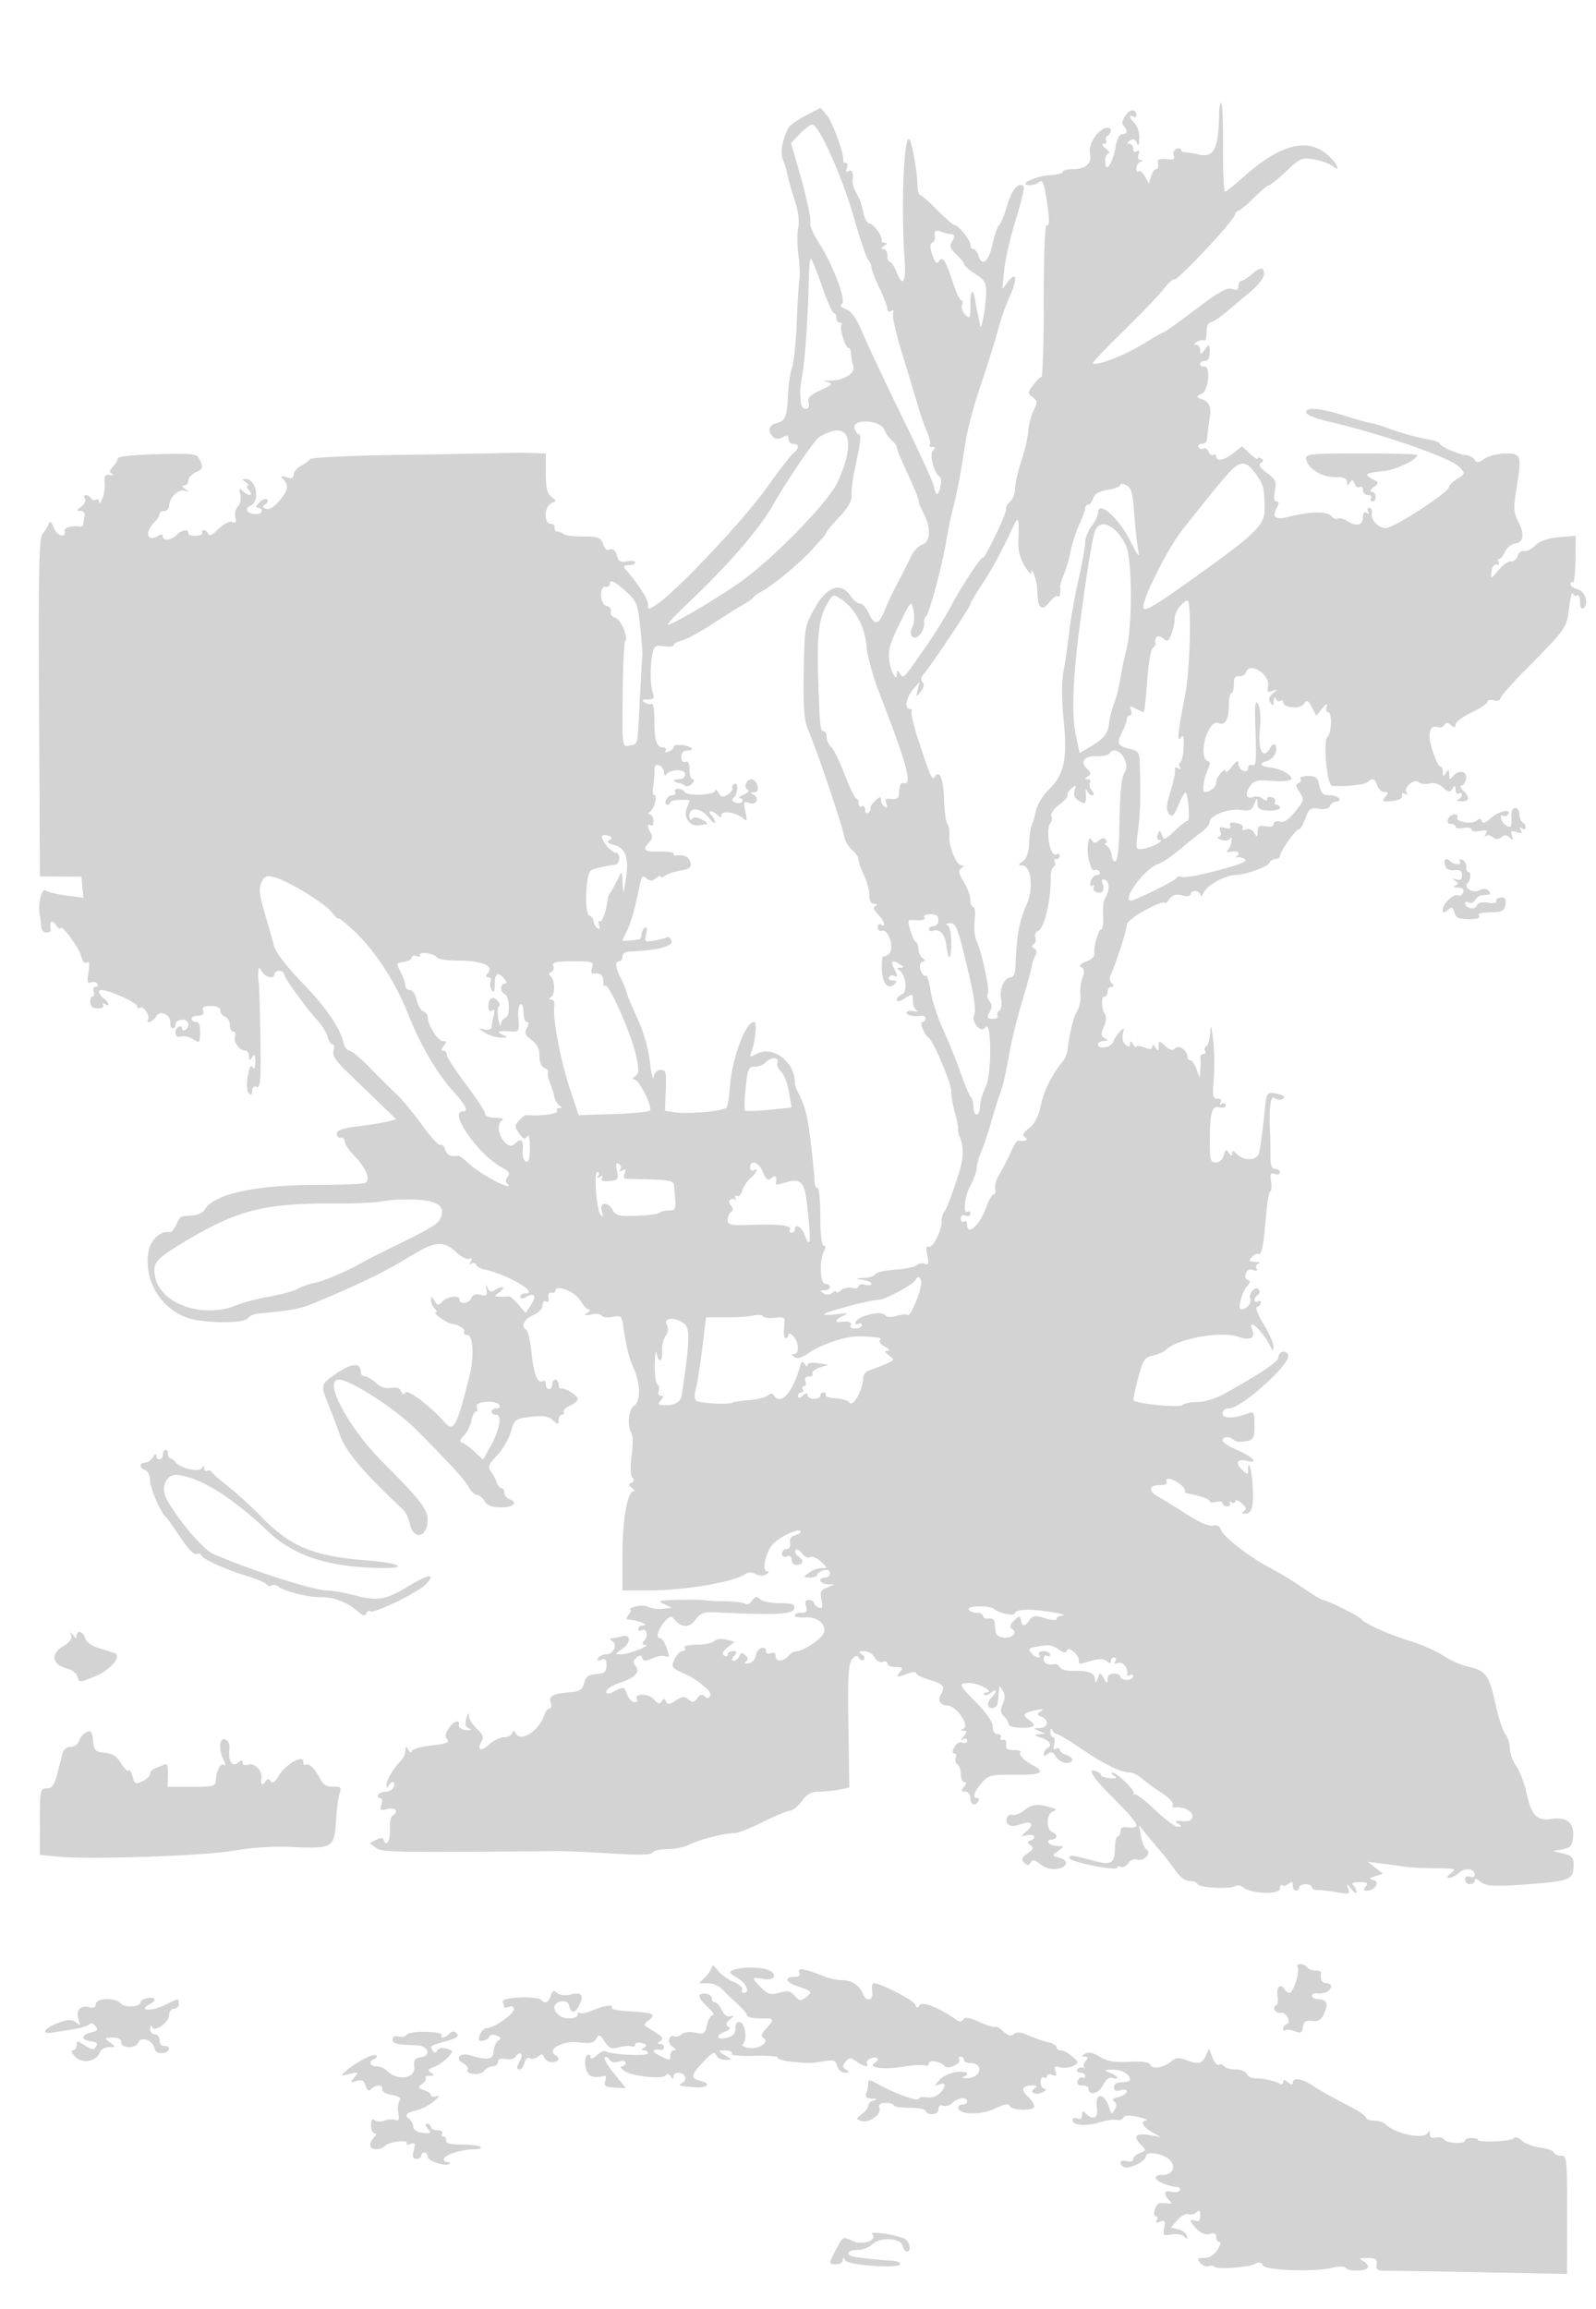 <svg xmlns="http://www.w3.org/2000/svg" width="500" height="723"><path d="M381.933 35.583c-.191 11.055-1.59 13.88-6.342 12.811-1.7-.383-3.653-.703-4.341-.712-.687-.008-1.25-.376-1.25-.817 0-.441-.647-.554-1.437-.251-.791.304-1.177 1.229-.858 2.059.448 1.169-.07 1.431-2.313 1.167-2.298-.27-2.832.019-2.598 1.41.161.962-.124 1.75-.634 1.75-.509 0-1.214 1.013-1.565 2.25l-.638 2.25-1.28-2.281c-.705-1.255-1.595-1.968-1.979-1.584-.384.384-.698-.014-.698-.885s.563-1.81 1.25-2.088c.949-.382.956-.523.031-.583-.716-.046-.955-.764-.58-1.743.43-1.119.256-1.427-.531-.941-.702.434-1.17.1-1.17-.836 0-.857-.562-1.566-1.25-1.574-.83-.01-.746-.334.25-.964 1.083-.685 1.688-.472 2.179.766.467 1.175.702.715.751-1.466.038-1.748-.605-3.853-1.43-4.678-1.695-1.695-2.018-3.081-.5-2.143.55.34 1 .168 1-.382 0-2.1-1.928-2.058-3.422.075-1.03 1.47-1.223 2.562-.569 3.216 1.415 1.415 1.224 2.591-.421 2.591-.863 0-1.669 1.521-2.072 3.908-.884 5.23-3.266 8.718-3.266 4.781 0-1.479.48-2.689 1.066-2.689.587 0 .193-.661-.875-1.468-1.197-.906-1.439-1.481-.632-1.5.72-.018 1.05-.451.734-.963-.317-.512-.118-1.213.441-1.559 1.282-.792 1.328-2.51.068-2.51-2.719 0-6.222 4.948-5.579 7.879.738 3.359-1.294 5.121-5.907 5.121-1.411 0-2.566.362-2.566.804 0 .443-1.868.915-4.152 1.05-4.511.266-10.251 3.146-6.271 3.146 1.113 0 2.501-.478 3.085-1.062.75-.75 1.288.206 1.828 3.25 1.323 7.454 1.481 10.912.471 10.288-.604-.374-.961 8.34-.961 23.465 0 13.232-.337 24.073-.75 24.09-.413.018-1.582 1.173-2.598 2.568-1.739 2.388-1.747 2.611-.133 3.792 1.542 1.127 1.57 1.551.274 4.181-.794 1.611-1.534 4.462-1.646 6.336-.111 1.874-1.09 6.111-2.175 9.415-1.085 3.304-1.972 7.228-1.972 8.72 0 1.492-.681 3.277-1.513 3.968-.832.691-1.42 1.758-1.306 2.372.114.615-1.455 4.49-3.487 8.614-2.032 4.123-3.694 7.11-3.694 6.637 0-1.325-6.431 8.334-9.951 14.947-1.733 3.255-5.041 8.642-7.35 11.97-7.89 11.368-7.652 11.111-8.712 9.449-.813-1.275-.959-1.283-.972-.05-.03 2.881-1.971-.509-2.455-4.288-.38-2.973.31-5.388 3.226-11.281 3.709-7.495 3.711-7.496 4.381-4.221.368 1.802.215 4.127-.341 5.166-1.506 2.814.706 4.696 2.553 2.171.762-1.043 1.277-2.593 1.145-3.446-.132-.853.147-1.804.622-2.113.957-.623 5.29-16.902 6.371-23.938.381-2.475 1.327-6.975 2.103-10 .776-3.025 1.885-8.425 2.465-12 .579-3.575 1.243-7.625 1.475-9 .86-5.089 2.418-10.732 5.387-19.5 1.676-4.95 3.764-11.7 4.64-15 .876-3.3 2.453-7.849 3.503-10.11 2.662-5.728 2.597-8.815-.113-5.39l-1.978 2.5.608-6c.334-3.3 1.974-10.399 3.642-15.775 1.669-5.376 2.765-10.044 2.436-10.373-1.534-1.535-3.745 1.047-5.209 6.082-.884 3.041-1.997 5.77-2.474 6.065-.476.294-1.418 3.002-2.093 6.018-1.252 5.593-3.241 7.164-4.409 3.483-.349-1.1-1.054-2-1.567-2-.513 0-.933-.606-.933-1.347 0-1.506-3.737-6.153-4.948-6.153-.429 0-2.887-2.138-5.462-4.75-2.576-2.612-5-4.75-5.387-4.75-.386 0-.74-1.462-.784-3.25-.083-3.323-1.108-9.786-2.077-13.101-1.957-6.695-3.262 18.253-1.934 36.977.47 6.629-.631 8.404-2.406 3.878-.757-1.927-1.741-3.504-2.189-3.504-.447 0-.813-.9-.813-2s-.562-2.007-1.25-2.015c-.833-.011-.75-.339.25-.985 1-.646 1.083-.974.25-.985-.687-.008-1.155-.353-1.038-.765.345-1.218-2.595-5.25-3.828-5.25-.623 0-1.478-1.463-1.899-3.25-1.012-4.302-.883-3.938-2.312-6.511-.69-1.244-1.184-2.819-1.096-3.5.343-2.66-.122-3.829-1.247-3.134-.787.486-.961.178-.531-.941.351-.915.202-1.664-.33-1.664-.533 0-.891-.337-.795-.75.404-1.734-3.406-12.212-5.186-14.264l-1.932-2.228-4.739 2.482c-2.607 1.366-5.034 3.107-5.395 3.871-1.977 4.189-2.541 7.67-1.613 9.95.547 1.342 1.161 3.412 1.365 4.602.204 1.19 1.203 4.684 2.219 7.765 1.193 3.614 1.612 6.75 1.183 8.837-.366 1.779-.343 5.626.051 8.548.395 2.922.543 6.297.329 7.5-.213 1.203-.598 7.365-.854 13.693-.256 6.329-.91 12.674-1.452 14.099-.542 1.426-1.105 5.023-1.25 7.994-.372 7.589-.77 8.651-3.494 9.335-2.587.649-3.112 2.46-1.253 4.319.794.794 1.73.845 3 .165 1.423-.762 1.847-.636 1.847.547 0 .844.675 1.535 1.5 1.535 1.958 0 1.911 1.414-.101 3.084-.881.731-4.651 5.63-8.379 10.887-6.701 9.453-27.484 31.553-33.77 35.912-3.1 2.149-3.25 2.164-3.25.323 0-1.638-2.602-5.695-7.027-10.956-.787-.935-.538-1.25.988-1.25 1.121 0 2.039-.388 2.039-.861 0-.474-1.152-.641-2.56-.372-1.995.381-2.683.019-3.117-1.639-.514-1.968-1.362-2.506-2.958-1.878-.35.137-1.01-.762-1.468-2-.722-1.95-1.547-2.25-6.198-2.25-2.951 0-5.703-.337-6.116-.75-.412-.412-1.275-.77-1.916-.795-.642-.025-1.054-.588-.917-1.25.138-.663-.425-1.205-1.25-1.205-2.203 0-1.987-5.597.25-6.464 1.667-.647 1.667-.74 0-1.968-1.337-.984-1.75-2.739-1.75-7.428V142l-4.25-.148c-2.338-.082-6.95-.068-10.25.03s-17.877.356-32.394.572c-14.621.218-26.664.806-27 1.32-.333.51-1.618 1.46-2.856 2.111-1.237.652-2.25 1.875-2.25 2.718 0 1.123-.6 1.351-2.25.852-1.836-.555-2.02-.438-1 .633 1.833 1.924 1.55 3.402-1.297 6.786-1.597 1.897-3.121 2.807-4.084 2.437-1.219-.467-1.267-.756-.232-1.396.718-.443.97-1.141.56-1.551-.409-.41-1.505.016-2.435.946-1.065 1.064-1.241 1.69-.476 1.69.668 0 1.214.45 1.214 1 0 1.305-3.697 1.299-4.504-.007-.343-.554.046-1.264.863-1.577 3.209-1.232 2.046-8.41-1.359-8.393-1.333.007-1.333.115 0 .977.825.533 1.107.976.628.985-.48.008-.313.69.372 1.515 1.503 1.811-.053 2.012-1.936.25-1.097-1.026-1.233-.824-.759 1.131.335 1.385.011 2.946-.775 3.732-.744.744-1.113 2.266-.82 3.384.396 1.517.148 1.886-.979 1.453-.89-.341-2.656.566-4.297 2.207-1.767 1.767-2.935 2.34-3.193 1.565-.224-.672-.847-1.222-1.383-1.222-.537 0-.757.355-.489.788.268.433-.606.878-1.941.989-1.335.11-2.428-.244-2.428-.788 0-1.469-1.934-1.197-3.643.511-1.73 1.731-4.357 1.996-4.357.441 0-.597-.545-.718-1.25-.278-3.776 2.359-4.609-.947-1.118-4.438.752-.752 1.368-1.786 1.368-2.296 0-.511.675-.929 1.5-.929s1.5-.752 1.5-1.671c0-2.452 2.931-5.276 4.844-4.667 1.423.453 1.445.375.156-.552-1.02-.734-1.1-1.084-.25-1.095.688-.008 1.25-.7 1.25-1.536 0-.837 1.09-2.018 2.422-2.625 2.118-.966 2.284-1.404 1.326-3.507-1.081-2.373-1.254-2.401-13.425-2.126-7.308.166-12.357.686-12.398 1.279-.037.55-.738 1.741-1.557 2.646-1.196 1.322-1.232 1.76-.179 2.221.721.316.411.475-.689.354-1.597-.176-1.941.291-1.706 2.322.162 1.398-.147 3.648-.686 5-.54 1.351-1.01 1.868-1.045 1.148-.034-.72-.482-1.05-.994-.734-.512.317-1.213.118-1.559-.441-.345-.559-1.078-1.016-1.628-1.016-.55 0-.68.518-.288 1.152.391.633-.118 1.758-1.132 2.5-1.555 1.136-1.593 1.348-.242 1.348.988 0 1.474.672 1.268 1.75-.184.963-.369 2.087-.411 2.5a.711.711 0 01-.827.632c-2.494-.394-5.214.282-5 1.243.559 2.514-2.318 1.835-3.363-.794-.79-1.988-1.278-2.384-1.637-1.331-.281.825-1.131 2.215-1.889 3.089-1.141 1.315-1.334 10.695-1.12 54.469l.259 52.88 6.5.031 6.5.031.317 3.293.316 3.294-5.316-.677c-2.925-.372-5.827-1.078-6.451-1.569-1.276-1.005-2.591 4.252-1.916 7.659.218 1.1.431 2.788.473 3.75.043.962.752 1.75 1.577 1.75s1.447-.337 1.382-.75c-.443-2.803.215-3.504 1.586-1.691.808 1.067 1.483 1.588 1.5 1.156.068-1.683 5.77 5.944 6.411 8.576.418 1.715 1.114 2.522 1.806 2.094.797-.492.949.402.52 3.048-.484 2.983-.319 3.633.812 3.199.78-.3 1.685-.114 2.01.412.325.526.066.956-.575.956s-.907.675-.59 1.5c.316.825.167 1.5-.331 1.5-.499 0-.843.844-.765 1.875.093 1.243.908 1.875 2.419 1.875 1.308 0 2.007-.439 1.642-1.03-.366-.593-.147-.727.518-.315 1.784 1.102 1.365-.531-.483-1.882-.9-.659-1.463-1.704-1.25-2.323.448-1.298 11.888 3.516 11.888 5.003 0 .503.427.651.95.328 1.102-.681 3.291 2.895 2.348 3.838-.347.347-.129.631.486.631.614 0 1.565-.788 2.113-1.75 1.217-2.138 4.689-.475 4.464 2.138-.076.887.261 1.612.75 1.612s.889-.579.889-1.287.9-1.355 2-1.438c2.065-.156 2.774 2.129 1 3.225-.55.34-1 .115-1-.5s-.45-.84-1-.5c-1.738 1.074-1.175 3.781.641 3.084.902-.346 2.615.009 3.805.788 2.068 1.356 2.168 1.268 2.26-1.977.065-2.29-.36-3.395-1.305-3.395-.771 0-1.401-.45-1.401-1s.948-1 2.107-1c1.462 0 1.931-.459 1.531-1.5-.432-1.126.165-1.5 2.393-1.5 1.871 0 2.969.515 2.969 1.393 0 .766.675 1.652 1.5 1.969.825.316 1.5 1.489 1.5 2.607 0 1.117.498 2.031 1.107 2.031s.835.708.503 1.574c-.629 1.64 1.46 4.426 3.319 4.426.589 0 1.078.788 1.086 1.75.013 1.496.157 1.532.985.25.744-1.151.969-.802.969 1.5 0 2.015-.277 2.563-.844 1.669-.568-.898-1.065.052-1.522 2.912-.405 2.534-.26 4.662.359 5.281.717.717 1.038.48 1.038-.769 0-1.144.517-1.608 1.409-1.266 1.183.454 1.37-2.061 1.163-15.643-.136-8.901-.373-16.634-.528-17.184-.154-.55-.214-1.9-.132-3 .137-1.844.228-1.864 1.168-.25 1.09 1.871 3.92 2.413 3.92.75 0-.55.675-1 1.5-1s1.5.469 1.5 1.043c0 1.104 6.943 10.659 10.774 14.827 1.251 1.361 2.537 3.522 2.859 4.802.321 1.28 1.015 2.328 1.543 2.328.527 0 .676.891.331 1.979-.479 1.507.638 3.198 4.682 7.086 2.921 2.809 7.481 7.206 10.134 9.771l4.822 4.664-2.822.696c-1.553.383-5.748 1.058-9.323 1.5-4.754.588-6.5 1.207-6.5 2.304 0 .825.563 1.388 1.25 1.25.688-.137 1.25.39 1.25 1.173s1.244 2.695 2.764 4.25c3.956 4.046 5.574 7.983 3.594 8.743-.837.321-7.447.587-14.69.592-19.765.011-32.823 2.873-35.579 7.797-.5.894-2.188 1.696-3.749 1.781-4.011.217-3.901.155-5.161 2.92-.628 1.379-1.488 2.431-1.91 2.339-2.835-.619-6.116 2.29-6.738 5.973-1.481 8.763 3.324 17.306 11.593 20.615 4.832 1.933 18.402 2.153 19.576.317.44-.687 1.925-1.348 3.3-1.468 9.451-.823 12.978-1.443 16.5-2.9 14.86-6.144 22.99-10.081 31.153-15.084 7.845-4.808 10.266-4.956 14.647-.896 1.308 1.213 2.964 2.01 3.679 1.772.845-.282 1.022.015.506.851-.498.805-.395 1.038.275.623.588-.363 1.222-.203 1.408.356.186.559 1.237 1.202 2.335 1.43 7.276 1.509 17.712 7.566 13.036 7.566-.846 0-1.539.466-1.539 1.035 0 .701.603.713 1.869.035 2.659-1.423 3.296-.251 1.419 2.613l-1.607 2.453-2.264-2.634c-1.245-1.449-2.523-2.604-2.84-2.568-.317.036-1.563.066-2.768.066-2.141 0-2.147-.033-.25-1.468 2.133-1.614.843-2.071-1.559-.553-1.08.682-1.715.468-2.27-.766-.578-1.284-.664-1.15-.345.532.361 1.908.085 2.16-1.844 1.676-1.528-.384-2.467-.055-2.874 1.005-.66 1.719-3.667 2.19-3.667.574 0-1.537-3.672-1.186-5.371.514-1.352 1.352-1.624 1.325-2.541-.25-.841-1.443-1.033-1.482-1.058-.214-.016.852.51 2.09 1.17 2.75.66.66.785 1.2.277 1.2-1.186 0 3.692 3.437 5.022 3.538 2.091.159 4.467 1.708 3.936 2.567-.304.492.149.895 1.006.895 1.801 0 2.138 7.039.621 13-4.044 15.891-4.957 17.571-7.79 14.33-4.279-4.895-11.586-10.44-12.278-9.32-.504.815-.889.706-1.302-.37-.389-1.013-1.45-1.37-3.156-1.061-1.69.307-3.315-.227-4.742-1.556-1.194-1.113-2.761-2.023-3.483-2.023-.721 0-1.311-.689-1.311-1.531 0-2.846-2.867-2.656-7.445.493-5.205 3.581-5.201 3.566-2.665 9.853a286.412 286.412 0 013.657 9.685c1.769 5.004 7.513 11.771 19.589 23.078.9.842 1.89 2.8 2.2 4.351 1.108 5.542 5.616 4.663 5.649-1.102.018-3.178-2.562-6.482-13.923-17.827-10.894-10.879-18.983-26-13.909-26 3.596 0 17.929 9.259 24.263 15.674 11.773 11.923 15.232 15.72 16.471 18.076.651 1.238 1.734 2.25 2.408 2.25.673 0 1.786.9 2.473 2 .91 1.457 2.332 2 5.24 2 3.95 0 5.391-1.526 2.492-2.638-.825-.317-1.5-1.203-1.5-1.969s-.398-1.393-.883-1.393c-.486 0-1.148-.787-1.471-1.75-.324-.962-1.153-2.524-1.843-3.47-1.067-1.463-.787-2.208 1.881-5 1.725-1.804 3.68-5.136 4.347-7.405 1.174-4.002 1.363-4.143 6.287-4.726 3.911-.463 5.491-.227 6.879 1.03 1.668 1.509 1.803 1.507 1.803-.024 0-.91.477-1.655 1.059-1.655s.822-.384.531-.854c-.29-.469.584-1.36 1.941-1.978 1.358-.619 2.469-1.569 2.469-2.111 0-1.084-4.053-3.608-5.25-3.269-.412.116-.75-.463-.75-1.288s-.45-1.5-1-1.5-1 .675-1 1.5-.45 1.5-1 1.5-1-.702-1-1.559-.399-1.312-.887-1.011c-1.658 1.025-2.869-1.915-3.57-8.669-.385-3.707-1.115-6.996-1.621-7.309-1.838-1.136-.856-3.313 2.078-4.612 1.744-.772 3-2.088 3-3.143 0-1.031.461-1.53 1.067-1.156.64.396.94-.08.75-1.191-.183-1.068.211-1.744.933-1.6.687.137 1.25-.122 1.25-.577 0-2.102 6.125.23 7.727 2.942.937 1.587 2.17 2.892 2.739 2.9.569.009.359.495-.466 1.081-1.16.824-.891.933 1.189.481 1.479-.321 2.958-.147 3.288.387.331.534 1.881.714 3.447.401 2.673-.534 2.879-.335 3.381 3.283.82 5.918 1.742 9.55 3.315 13.064 2.072 4.63 2.095 10.308.046 11.455-1.764.987-2.274 6.327-.822 8.614.447.705.466 3.84.041 6.966-.469 3.458-.385 6.15.214 6.872.666.803.567 1.355-.307 1.708-1.006.405-.96.755.208 1.582.825.583 1.031 1.067.457 1.076-1.919.028-3.457 8.94-3.457 20.029V498h8.168c11.57 0 27.073-2.667 30.518-5.25.703-.526 1.948-.481 3.054.111 1.149.615 2.424.647 3.314.085.957-.606 1.032-.921.221-.931-1.632-.02-.502-5.718 1.635-8.249 1.967-2.328 7.922-5.267 8.832-4.357.369.369-.288.921-1.46 1.227-1.431.375-2.01 1.182-1.763 2.461.223 1.161-.197 1.903-1.076 1.903-.794 0-1.443.661-1.443 1.469 0 .894.586 1.243 1.5.893.95-.365 1.5.013 1.5 1.031 0 .884.6 1.607 1.333 1.607 2.278 0 2.715-1.244.903-2.569-.953-.697-1.391-1.609-.974-2.026.417-.418 1.361.064 2.097 1.071.736 1.006 1.85 1.513 2.476 1.126.627-.387 2.13.219 3.341 1.347 2.127 1.982 2.134 2.051.204 2.051-1.099 0-2.871.661-3.939 1.468-1.892 1.432-1.885 1.469.309 1.5 1.238.018 2.25-.366 2.25-.851 0-.486.9-1.119 2-1.407 1.3-.34 2-.03 2 .884 0 .773-.675 1.406-1.5 1.406-2.435 0-1.711 1.994.75 2.063l2.25.064-2.372.949c-1.973.79-2.274 1.446-1.784 3.893.464 2.319.278 2.823-.878 2.38-.806-.31-1.466-.965-1.466-1.456s-.705-.893-1.567-.893c-1.113 0-1.383.581-.933 2 .495 1.56.18 2-1.433 2-1.137 0-2.067.387-2.067.861 0 .473 1.549.738 3.442.587 4.116-.326 7.206 3.01 5.196 5.609-1.572 2.032-6.272 4.943-7.98 4.943-.777 0-1.973.675-2.658 1.5-1.594 1.92-4 1.939-4 .031 0-.894-.586-1.243-1.5-.893-.825.317-1.5.078-1.5-.531 0-2.114-2.863-1.094-3.18 1.133-.189 1.325-1.137 2.368-2.32 2.554-1.226.192-1.559.002-.861-.49.838-.591.796-1.123-.16-2.009-1.02-.947-1.419-.894-1.858.25-.307.8-1.077 1.455-1.712 1.455-.831 0-.806-.419.091-1.5 1.02-1.229.951-1.5-.378-1.5-.892 0-1.622.477-1.622 1.059s-.523.736-1.162.341c-.798-.493-.464-1.285 1.066-2.524l2.229-1.804-2.64-.663c-1.518-.381-3.118-.184-3.766.464-.62.62-3.089 1.127-5.486 1.127-2.651 0-4.117.392-3.741 1 .34.55.029 1.004-.691 1.008-.72.004-1.84 1.152-2.488 2.55-1.106 2.383-.95 2.648 2.5 4.242 2.023.935 4.226 2.15 4.894 2.7.669.55 1.916 1.589 2.772 2.31.856.72 1.271 1.772.922 2.337-.432.699-.971.691-1.687-.025-.737-.737-1.421-.549-2.279.625-1.012 1.384-1.496 1.454-2.768.398-1.264-1.049-1.984-.988-4.008.338-1.947 1.275-2.578 1.342-2.991.317-.41-1.018-.713-1.033-1.396-.071-.658.928-1.271.762-2.502-.676-1.61-1.879-6.373-1.824-5.208.061.302.487-.067.886-.818.886-.751 0-1.79-1.129-2.309-2.51-.896-2.385-1.08-2.438-3.693-1.059-2.147 1.132-2.75 1.169-2.75.17 0-.705 1.806-1.877 4.014-2.606 4.968-1.639 6.686-3.447 5.096-5.362-.86-1.036-.792-1.652.28-2.542 1.093-.907 1.513-.883 1.842.106.34 1.02.967 1.033 3.086.068 1.462-.666 3.331-.953 4.153-.638 1.263.485 1.327.093.414-2.527-.594-1.705-1.487-3.1-1.983-3.1-1.499 0-.976-2.35 1.113-5 1.19-1.51 2.27-2.104 2.728-1.5 2.394 3.161 5.112 3.47 7.055.803 1.625-2.231 2.594-2.605 6.311-2.431 18.88.882 24.352.633 24.696-1.122.288-1.474-.427-1.75-4.532-1.75-2.68 0-5.443-.562-6.14-1.25-1.016-1.001-1.522-.905-2.549.484-.705.954-1.612 1.404-2.016 1-.404-.403-3.284-.779-6.401-.835-3.117-.055-6.117-.221-6.667-.368-.55-.147-4.15-.186-8-.086-6.079.158-6.671.33-4.5 1.306l2.5 1.125-2.701.373c-1.485.206-3.51-.033-4.5-.53-.989-.498-2.924-.571-4.299-.162-1.375.409-2.107.788-1.628.843.48.055.313.775-.372 1.6-.685.825-.852 1.534-.372 1.577 3.523.309 7.333 1.923 4.539 1.923-.642 0-1.167.477-1.167 1.059s.419.8.931.484c1.525-.943 2.34 1.426 1.033 3.001-.958 1.154-.924 1.464.164 1.495 2.182.062-5.126 2.961-7.465 2.961-2.095 0-2.094-.01.114-1.557 3.012-2.109 2.993-4.883-.027-4.073-1.238.331-2.7.616-3.25.632-.55.016-.422.395.284.843 1.762 1.118.423 4.155-1.832 4.155-1.009 0-2.159.526-2.557 1.17-.486.787-.178.961.941.531 1.268-.486 1.664-.066 1.664 1.767 0 1.976-.573 2.461-3.211 2.719-2.479.242-3.342.882-3.789 2.813-.436 1.88-1.313 2.568-3.54 2.774-6.33.587-7.608 1.186-6.949 3.259.343 1.082.174 1.967-.376 1.967s-1.309.974-1.687 2.165c-1.523 4.798-7.48 8.551-8.865 5.585-.466-1-.7-1-1.166 0-.321.688-1.53 1.25-2.686 1.25s-3.142.977-4.413 2.171c-2.578 2.422-4.042 1.945-2.498-.813.783-1.401.475-2.282-1.409-4.028-1.326-1.229-2.456-3.043-2.511-4.032-.067-1.211-.332-.982-.812.702-.512 1.797-.273 2.706.85 3.233 1.054.494.749.649-.938.476-1.375-.141-2.388-.808-2.25-1.483.405-1.984-1.511-1.406-3.165.956-1.087 1.552-1.226 2.545-.482 3.442.813.98-.304 1.413-5.029 1.947-3.394.384-6.081 1.182-6.089 1.808-.009.617-.452.446-.985-.379-.837-1.295-.971-1.271-.985.179-.008.923-.596 2.273-1.306 3-2.492 2.551-4.708 6.281-4.63 7.794.053 1.028.244 1.118.583.277.278-.688.903-1.25 1.39-1.25.487 0 .626.675.31 1.5-.317.825-1.401 1.5-2.41 1.5-1.009 0-2.112.45-2.452 1-.34.55-.111 1 .508 1 .679 0 .869.811.48 2.039-.567 1.785-.327 1.959 1.932 1.392 2.562-.643 3.636.798 1.554 2.085-.565.349-.924 2.16-.798 4.024.231 3.431-1.078 6.001-1.894 3.718-.331-.928-.953-.969-2.46-.163l-2.017 1.08 2.031 1.423c2.01 1.407 3.509 1.435 56.664 1.028 2.75-.021 10.463.316 17.141.749 8.42.546 12.345.456 12.809-.294.367-.594 2.485-1.081 4.705-1.081s5.231-.62 6.691-1.377c2.974-1.543 11.122-3.623 14.193-3.623 1.106 0 5.138-1.575 8.961-3.5 3.823-1.925 7.623-3.5 8.445-3.5.822 0 2.493-1.35 3.713-3 1.658-2.242 3.024-3 5.405-3 1.753 0 4.61-.285 6.35-.633l3.163-.632-.288-19.211c-.231-15.393-.007-19.55 1.124-20.915 1.09-1.316 1.59-1.415 2.195-.435.431.697 1.133.919 1.56.493.426-.427.113-1.194-.696-1.706-1.166-.737-1.012-.934.744-.946 1.218-.008 2.687.868 3.265 1.948.618 1.153 1.663 1.728 2.535 1.393.817-.314 1.485-.072 1.485.537s1.18 1.107 2.622 1.107c2.218 0 2.431.232 1.378 1.5-1.459 1.757-1.043 1.847 2.435.525 1.411-.537 2.565-.586 2.565-.111 0 .476 1.973 1.448 4.384 2.16 4.277 1.262 4.877 2.118 3.279 4.676-.995 1.592.009 3.25 1.967 3.25 2.919 0 7.39 6.42 5.112 7.34-.908.367-.872.523.13.581 1.164.067 1.164.337 0 1.771-.932 1.15-.971 1.451-.122.941.715-.429 1.25-.252 1.25.415 0 .641-.668.91-1.485.596-.872-.335-1.917.24-2.535 1.393-.686 1.283-.702 1.963-.047 1.963.553 0 .763.629.467 1.399-.295.769-.056 1.696.532 2.059.587.363 1.068 1.758 1.068 3.101s.505 2.441 1.122 2.441c.776 0 .738.464-.122 1.5-1.02 1.229-.951 1.5.378 1.5.955 0 1.622.822 1.622 2 0 2.109 1.455 2.691 2.5 1 .34-.55.141-1-.441-1-1.559 0-.86-2.087 1.639-4.896 2.007-2.257 2.893-2.464 10.25-2.388 8.199.084 9.813-.703 5.823-2.839-3.006-1.608-4.811-3.503-4.057-4.258.341-.34-.6-.619-2.091-.619-2.027 0-2.637-.441-2.417-1.75.173-1.026-.254-1.636-1.03-1.475-.729.151-1.04-.187-.691-.75.348-.564-.069-1.025-.926-1.025-.966 0-1.559-.886-1.559-2.33 0-1.456-1.876-4.226-5-7.383-5.806-5.867-5.952-6.287-2.191-6.287 2.876 0 8.04 2.906 5.274 2.968-.779.018-1.127.321-.774.675.354.353 1.329.073 2.167-.623 1.972-1.637 1.984-.337.015 1.632-1.625 1.625-1.049 3.701.851 3.067 1.157-.385 1.272-.75 1.563-4.969.146-2.103.226-2.128 1.236-.391.771 1.327.773 2.534.007 4.216-.831 1.824-.744 2.687.389 3.819.805.805 1.463 1.945 1.463 2.535 0 .589 1.8 1.071 4 1.071 4.38 0 4.917-.609 2.252-2.558-2.102-1.537-1.694-2.07 2.25-2.942 2.202-.486 2.607-.389 1.526.365-1.269.886-1.234 1.119.25 1.688 2.489.955 2.117 3.435-.528 3.517-2.147.067-2.158.11-.25.93l2 .859-2 .15c-1.617.12-1.474.341.75 1.153 2.843 1.039 3.486 2.265 1.75 3.338-.55.34-1 1.097-1 1.681 0 .747.384.745 1.291-.008.959-.795 1.605-.57 2.509.878.669 1.072 2.113 1.949 3.208 1.949 2.581 0 2.575-1.68-.008-2.5-1.1-.349-2-1.081-2-1.626 0-.546-.521-.67-1.158-.277-.793.491-.98.037-.593-1.441.31-1.186.156-2.156-.343-2.156-.498 0-.87-.788-.827-1.75.047-1.045.282-1.247.583-.5.278.687.937 1.25 1.466 1.25.528 0 3.977 2.066 7.664 4.59 7.058 4.833 12.324 7.41 15.142 7.41.929 0 2.561.788 3.627 1.75 1.067.962 3.868 3.005 6.225 4.538 2.357 1.533 3.999 3.251 3.649 3.817-.349.566-.028.95.715.853 2.686-.349 5.645 1.235 5.383 2.882-.187 1.182-1.093 1.58-3.148 1.381-2.22-.214-2.539-.045-1.385.735 1.319.891 1.31 1.015-.071 1.029-.865.008-4.099-2.413-7.188-5.381-3.088-2.968-5.981-5.105-6.428-4.75-.447.355-.508.266-.135-.198.696-.867-5.253-6.668-6.81-6.641-.477.009-.193.454.632.99 1.149.747.856.926-1.25.767-1.512-.115-2.75-.512-2.75-.883s-.675-.934-1.5-1.251c-2.934-1.125-1.425 1.611 3.75 6.801 10.31 10.341 10.803 11.389 5 10.636-.687-.09-1.25.532-1.25 1.381s-.361 1.544-.802 1.544c-.441 0-.848 1.622-.904 3.604-.143 5.057-1.059 5.543-7.314 3.878-6.434-1.712-6.98-1.761-6.98-.62 0 .474 3.375 1.533 7.5 2.354 4.125.821 7.5 1.081 7.5.579s.48-.616 1.067-.254c.586.363 1.646-.134 2.355-1.103.745-1.019 1.952-1.508 2.86-1.16 2.002.768 4.645-2.087 2.919-3.154-.644-.398-1.435-2.276-1.758-4.174l-.587-3.45 1.982 2.5a188.038 188.038 0 004.593 5.5c1.437 1.65 3.615 4.459 4.84 6.243 1.352 1.967 3.082 3.246 4.396 3.25 1.191.004 2.316.432 2.5.952.409 1.16 10.004 1.685 11.696.639.674-.416 1.847-.24 2.607.392 2.482 2.059 11.53 2.357 11.53.38 0-.929.296-1.393.658-1.031.362.362 1.262.156 2-.456 1.029-.854 1.342-.735 1.342.509 0 .892.45 1.622 1 1.622s1-.45 1-1 .9-1 2-1 2 .422 2 .938.788.91 1.75.876c.962-.034 3.671.278 6.019.693 3.901.69 4.212.593 3.615-1.126-.598-1.723-.519-1.713.95.119.881 1.1 1.617 1.528 1.634.95.018-.577-.433-1.515-1.001-2.083-.711-.711-.093-1.034 1.984-1.034 2.401 0 2.791.273 1.911 1.334-.839 1.01-.744 1.333.393 1.333 2.511 0 4.206-2.739 2.048-3.31-1.534-.407-1.449-.591.574-1.234l2.377-.756-2.377-1.872-2.377-1.873 4.5.582c2.475.321 5.85.776 7.5 1.012 1.65.236 5.925.444 9.5.461 5.948.03 6.335.158 4.559 1.511-1.267.965-1.468 1.479-.579 1.479.749 0 2.169-.73 3.154-1.621 1.872-1.694 4.866-1.265 4.866.697 0 .626-.675.879-1.5.562-.914-.35-1.5-.001-1.5.893 0 .808.675 1.469 1.5 1.469s1.5-.505 1.5-1.122c0-.755.513-.697 1.565.176 2.035 1.689 4.748 1.808 17.388.769 10.984-.904 12.005-1.413 12.032-5.994.012-2.193-.565-2.807-3.235-3.437l-3.25-.767 3-.567c2.53-.478 3.05-1.09 3.32-3.901.419-4.363-2.017-6.349-6.867-5.598-4.491.694-6.187-1.138-7.788-8.414-.648-2.945-2.075-6.615-3.172-8.154-1.096-1.54-1.993-4.045-1.993-5.567 0-1.521-.619-3.477-1.375-4.345-.756-.869-2.123-5.003-3.037-9.188-2.049-9.38-3.016-10.75-8.456-11.973-2.372-.533-5.96-2.094-7.972-3.47-2.013-1.375-6.585-3.406-10.16-4.513-7.057-2.185-14.676-5.602-15.514-6.958-.543-.878-10.825-5.977-12.053-5.977-.38 0-3.259-1.754-6.399-3.897s-7.679-4.901-10.087-6.13c-6.139-3.132-14.76-9.809-15.443-11.961-.379-1.192-1.227-1.636-2.497-1.304-1.18.309-4.235-.987-7.902-3.352-3.289-2.121-7.387-4.639-9.107-5.597-3.49-1.942-3.19-3.759.62-3.759 1.412 0 2.231-.435 1.882-1-.34-.55-.029-.986.691-.968 1.654.04 5.392 2.819 5.059 3.761-.137.389.087.757.5.817 3.423.504 7.25 1.782 7.25 2.421 0 .43.9.546 2 .259 1.1-.288 2-.096 2 .427 0 .522.655.95 1.456.95.801 0 1.181-.445.846-.988-.342-.553-.102-.674.543-.274.635.392 1.155.241 1.155-.336s.89-.287 1.979.645c1.465 1.255 1.66 1.897.75 2.475-.879.558-.763.785.404.796 2.078.019 2.69-2.368 2.295-8.96-.289-4.812-1.428-8.557-1.428-4.692 0 1.526-.156 1.519-1.841-.083-2.366-2.248-1.631-3.585 1.534-2.791 3.927.986 1.726-1.35-3.303-3.506-2.415-1.035-4.39-2.348-4.39-2.917 0-1.285 2.27-1.357 3.55-.113.523.508 2.188.68 3.7.383 2.512-.492 2.75-.928 2.75-5.03 0-3.873-.24-4.395-1.75-3.798-4.392 1.737-8.25 1.809-8.25.153 0-.968.819-1.631 2.014-1.631 3.939 0 19.556-14.072 18.544-16.709-.68-1.772-3.058-1.174-3.058.768 0 1.304-5.585 5.058-16.785 11.282-2.809 1.56-6.341 2.659-8.55 2.659-2.071 0-4.196.431-4.724.959-.895.895-14.172-.357-15.253-1.438-.239-.238.357-3.356 1.324-6.927 1.559-5.76 2.083-6.566 4.633-7.126 1.582-.347 3.433-1.157 4.115-1.8 3.761-3.543 17.149-5.979 22.589-4.109 3.81 1.31 5.485.475 4.451-2.218-1.638-4.269 3.716.884 5.88 5.659.534 1.18.694 1.097.75-.389.038-1.04-1.334-4.172-3.05-6.96-1.898-3.084-2.681-5.217-2-5.444.616-.206 1.12-.813 1.12-1.349 0-.537-.45-.698-1-.358-.55.34-1 .168-1-.382s.457-1.283 1.016-1.628c.559-.346.744-1.069.411-1.608-.938-1.517-3.405 1.013-2.722 2.792.528 1.374-1.128 3.271-2.889 3.311-1.151.025.217-5.364 1.808-7.122 1.129-1.248 1.192-1.758.257-2.069-.706-.236-.964-1.135-.599-2.087.416-1.082 1.243-1.443 2.344-1.02 1.09.418 1.461.263 1.032-.432-.369-.596-.105-1.312.586-1.591.691-.278.226-.542-1.033-.585-1.907-.066-2.074-.312-1-1.474.709-.767 1.594-1.211 1.967-.986 1.031.623 1.649-2.306 2.398-11.369.375-4.538.996-8.25 1.38-8.25.384 0 .499-1.356.255-3.013-.36-2.457-.144-2.899 1.174-2.393.888.341 1.615.122 1.615-.487s-.679-1.107-1.508-1.107c-1.111 0-1.502-1.119-1.486-4.25.012-2.337-.039-5.375-.113-6.75-.419-7.783.133-12.223 1.391-11.18.71.59 1.868.704 2.595.255.93-.575.523-1.008-1.402-1.491-3.241-.814-3.656-.492-4.039 3.133-.937 8.883-1.616 13.987-2.065 15.533-.638 2.197-4.677 2.303-6.802.179-1.179-1.18-1.575-1.242-1.586-.25-.012.977-.272.931-1-.179-.822-1.251-1.087-1.127-1.602.75-.361 1.319-1.396 2.25-2.5 2.25-1.659 0-1.881-.801-1.869-6.75.018-8.981.652-11.15 3.072-10.517 1.084.283 1.914-.01 1.914-.675 0-.647-.52-.855-1.155-.463-.715.443-.883.275-.44-.44.432-.7.044-1.155-.984-1.155-1.472 0-1.627-.83-1.167-6.25.291-3.437.195-8.95-.215-12.25-.556-4.475-.782-5.062-.892-2.309-.081 2.03-.604 3.974-1.163 4.319-.559.346-.758 1.047-.441 1.559.316.512.079.931-.528.931-.606 0-1.03.562-.94 1.25.089.688.073 2.375-.035 3.75l-.198 2.5-1.004-2.75c-.553-1.512-1.417-2.75-1.921-2.75s-.917-.482-.917-1.071c0-2.049-2.635-3.894-3.841-2.688-.816.816-1.65.624-3.135-.72-1.965-1.777-2.024-1.775-2.039.074-.013 1.596-.173 1.662-.985.405-.62-.96-.975-1.059-.985-.275-.011.893-.693.968-2.515.275-1.375-.523-2.507-.624-2.515-.225-.009.399-.452.05-.985-.775-.761-1.178-.973-1.206-.985-.128-.012 1.062-.332 1.11-1.412.214-.824-.685-1.16-2.066-.819-3.373.512-1.963.41-2.044-.909-.713-.818.825-1.785 2.288-2.15 3.25-.695 1.837-4.725 2.476-4.725.75 0-.55.788-1.007 1.75-1.015 1.444-.013 1.497-.175.307-.929-1.188-.751-1.227-1.387-.221-3.596.702-1.54.86-3.169.37-3.822-1.182-1.578-1.286-5.638-.144-5.638.516 0 .938-.675.938-1.5s.54-1.5 1.2-1.5c.891 0 .909-.291.072-1.128-.703-.703-.798-1.741-.254-2.75 1.239-2.295 4.982-13.875 4.982-15.41 0-1.295 4.202-4.208 9.25-6.414 1.512-.661 2.75-.912 2.75-.559 0 .354.605-.184 1.344-1.195.991-1.355 2.044-1.663 4-1.172 1.573.394 2.656.251 2.656-.353 0-1.479 2.987-1.254 3.068.231.037.688.527.302 1.089-.857 1.144-2.362 6.748-5.37 10.127-5.437 3.101-.061 10.122-2.673 10.537-3.92.19-.57.983-1.036 1.762-1.036.78 0 1.417-.43 1.417-.956 0-1.411 5.075-8.575 5.918-8.354.398.105 1.299-1.402 2.003-3.349 1.142-3.159 1.601-3.491 4.272-3.099 1.914.281 3.178-.044 3.507-.902.283-.737 1.167-1.34 1.966-1.34.799 0 1.174-.45.834-1-.34-.55-1.728-1-3.084-1-1.94 0-2.594-.64-3.066-3-.503-2.515-1.074-3-3.534-3-1.614 0-2.68.412-2.369.915.311.503.007 1.1-.677 1.328-.935.312-.848 1.007.355 2.818 1.517 2.285 1.451 2.584-1.341 6.058-2.072 2.578-3.503 3.506-4.86 3.151-1.131-.296-1.924.005-1.924.73 0 .776-.926 1.056-2.5.755-2.022-.386-2.506-.074-2.53 1.634-.028 1.881-.139 1.925-1.027.403-.608-1.043-1.634-1.464-2.633-1.081-1.015.39-1.39.227-.986-.427.373-.603-.439-1.264-1.894-1.542-1.775-.339-2.4-.105-2.063.772.329.857-.185 1.085-1.61.712-1.646-.43-1.958-.192-1.457 1.113.375.977.135 1.69-.581 1.731-.671.039-.319.428.781.864 1.213.481 2.311.355 2.792-.32.474-.667.674-.312.5.886-.161 1.1-.742 2.377-1.292 2.837-.569.476-.03.624 1.25.343 2.106-.461 3.161.644 1.5 1.573-.413.23-.259.31.341.176.6-.134 1.671.115 2.382.554.842.52-.582 1.34-4.091 2.355-8.531 2.468-14.939 3.745-15.878 3.165-.476-.295-1.155-.068-1.508.504-.53.856-12.933 6.993-14.134 6.993-3.152 0 4.302-10.124 8.416-11.429 1.252-.398 4.23-2.376 6.617-4.397 2.388-2.021 5.526-4.525 6.974-5.564 1.447-1.04 2.631-2.525 2.631-3.301 0-2.007 6.066-4.282 9.835-3.688 2.639.416 3.343.107 4.111-1.809.876-2.184.931-2.196.991-.224.051 1.681.745 2.114 3.563 2.22 1.925.072 3.5-.305 3.5-.838 0-.534-.477-.97-1.059-.97s-.81-.403-.506-.895c.305-.493-.119-1.153-.941-1.469-.822-.315-1.494-.082-1.494.518 0 .764-.411.75-1.373-.049-.756-.627-2.06-.876-2.899-.554-2.241.86-2.863-.913-1.169-3.332 1.267-1.809 2.247-2.048 6.916-1.69 2.992.229 5.697.002 6.011-.506.69-1.116-3.085-3.287-6.346-3.648-3.294-.366-3.963-1.347-1.379-2.023 1.195-.312 2.454-1.453 2.797-2.535.818-2.577-.436-3.786-1.659-1.6-2.142 3.827-3.831.86-3.222-5.661.374-4.003.166-6.95-.577-8.161-.914-1.491-1.077.409-.763 8.911.327 8.848.151 10.712-.969 10.282-.766-.294-1.368.107-1.368.912 0 .867-.595 1.209-1.5.862-.825-.317-1.51-1.315-1.522-2.219-.017-1.241-.501-1.031-1.978.857-1.076 1.375-1.966 2.107-1.978 1.628-.043-1.696-3.022 1.643-3.022 3.387 0 1.468-1.82 2.985-3.582 2.985-.867 0-.371-4.01.82-6.624.985-2.16.985-2.802 0-3.13-1.727-.576-1.545-5.751.33-9.377 1.087-2.102 2.058-2.843 3.17-2.416 2.125.815 3.228-1.122 3.247-5.703.008-2.062.37-3.75.804-3.75.435 0 .772-1.238.75-2.75-.028-2.001.407-2.677 1.597-2.482.9.147 1.91-.447 2.245-1.319 1.321-3.441 7.824 1.05 6.86 4.737-.378 1.446-.078 1.704 1.388 1.194 1.751-.607 1.759-.56.14.735-1.238.99-1.456 1.813-.766 2.885.804 1.247.982 1.163 1.061-.5.051-1.1.322-1.435.6-.744.279.691.918 1.002 1.421.691.503-.311.915-.137.915.386 0 1.845 5.14 2.358 6.397.638 1.053-1.439 1.343-1.326 2.595 1.014l1.41 2.634 1.892-2.31c1.339-1.634 1.728-1.798 1.33-.559-.308.962-.125 1.75.407 1.75 1.34 0 1.223 6.346-.141 7.71-1.462 1.462-.152 15.252 1.461 15.383 3.765.304 10.29-.384 11.099-1.17 1.465-1.423 2.356-1.109 3.05 1.077.349 1.1 1.335 2 2.19 2 1.303 0 1.343.256.246 1.577-1.155 1.392-.905 1.539 2.127 1.25 2.206-.21 3.339-.801 3.162-1.651-.164-.793.199-1.032.905-.596.708.438.914.3.515-.345-1.004-1.624 2.296-4.528 3.763-3.311.658.546 2.2.73 3.427.409 1.421-.372 2.967.082 4.259 1.252 1.738 1.573 2.16 1.627 2.952.375.763-1.206.926-1.146.939.349.008.995.465 1.531 1.015 1.191.55-.34 1-.179 1 .358 0 .536-.562 1.202-1.25 1.48-.687.277-.238.54 1 .583 2.634.092 2.884-1.144.679-3.35-.865-.864-1.142-1.571-.617-1.571.525 0 1.184-.876 1.464-1.947.644-2.463-2.275-3.258-3.994-1.089-1.065 1.342-1.224 1.284-1.266-.464-.039-1.66-.211-1.745-1.016-.5-.828 1.282-.972 1.246-.985-.25-.008-.963-.379-1.75-.824-1.75-.445 0-1.547-2.306-2.448-5.124-1.673-5.231-.902-8.096 1.924-7.154.632.211 1.456-.112 1.83-.718.491-.793 1.075-.774 2.092.07 1.099.912 1.411.865 1.411-.215 0-.763 2.25-2.455 5-3.761 2.75-1.305 5-2.814 5-3.352 0-.539.9-.744 2-.456 1.1.287 2 .059 2-.508 0-.568 3.262-4.329 7.25-8.358 13.505-13.648 13.509-13.654 14.319-20.056.409-3.227.936-5.303 1.173-4.612.236.691.84 1.002 1.343.691.503-.311.915.613.915 2.053 0 1.464.434 2.35.985 2.009 1.888-1.167.692-5.373-1.699-5.973-1.257-.316-2.286-1.042-2.286-1.614 0-.572.337-.833.75-.58s.779-2.919.814-7.05l.065-7.509-5.163.428c-3.51.291-5.92 1.134-7.529 2.633-1.302 1.213-2.922 1.992-3.601 1.732-.678-.261-1.516.415-1.861 1.501-.344 1.087-1.265 1.851-2.046 1.699-.781-.152-2.559 1.074-3.951 2.724-2.526 2.994-2.531 2.995-2.231.5.171-1.421.862-2.381 1.601-2.225.715.151 1.016-.187.667-.75-.348-.564-.263-1.025.189-1.025s1.266-1.013 1.809-2.25c.543-1.238 1.999-2.394 3.237-2.57 2.681-.38 2.94-2.946.727-7.224-1.243-2.403-1.336-4.094-.507-9.2 1.826-11.251 1.686-11.756-3.247-11.756-2.353 0-5.327.735-6.609 1.633-1.86 1.303-2.493 1.371-3.131.34-.44-.712-1.628-1.357-2.641-1.434-2.341-.178-8.342-2.819-8.342-3.672 0-.354-1.687-.947-3.75-1.316-3.826-.685-8.437-1.996-13.689-3.89-1.616-.583-3.641-1.155-4.5-1.272-.858-.116-4.486-1.148-8.061-2.292-7.441-2.383-12.375-2.738-11.761-.847.223.688 3.073 1.86 6.333 2.606 17.191 3.933 39.091 11.536 41.734 14.487 1.756 1.961 1.734 2.062-.75 3.569-1.406.853-2.573 2.01-2.594 2.57-.056 1.501-14.111 10.881-19.131 12.766-2.149.807-5.534-2.207-5.053-4.498.203-.963-.141-1.75-.764-1.75-.622 0-.811.52-.419 1.155.443.715.275.883-.44.44-.724-.447-1.155.024-1.155 1.263 0 2.595-1.963 3.18-4.706 1.4-1.213-.787-2.625-1.172-3.137-.855-.512.316-1.458-.061-2.103-.838-1.273-1.533-6.768-1.427-13.309.259-4.213 1.086-5.374.22-3.756-2.803.793-1.482.775-2.021-.065-2.021-.756 0-.935-1.126-.526-3.305.541-2.887.223-3.599-2.508-5.618-2.177-1.61-2.755-2.542-1.902-3.07.874-.54.908-.953.119-1.441-.609-.376-1.107-.354-1.107.049 0 .404-1.098-.298-2.441-1.56l-2.441-2.293-2.694 2.119c-2.897 2.279-5.424 2.773-5.424 1.06 0-.582-.403-.81-.895-.506-.493.305-1.164-.147-1.493-1.004-.329-.857-1.02-1.297-1.536-.978-.516.319-1.22.122-1.566-.437-.345-.559.074-1.016.931-1.016.857 0 1.61-.562 1.673-1.25.19-2.078.718-6.22.927-7.266.543-2.721-.258-4.629-2.254-5.367-2.173-.804-2.177-.838-.219-1.886 2.224-1.19 2.751-8.957.576-8.481-.629.137-1.144-.2-1.144-.75s.675-1 1.5-1c.977 0 1.489-.958 1.468-2.75-.03-2.634-.094-2.668-1.5-.809-1.28 1.693-1.468 1.725-1.468.25 0-.93-.562-1.698-1.25-1.706-.858-.011-.794-.304.202-.934.799-.506 1.811-.697 2.25-.426.439.271.798-.884.798-2.566s.508-3.059 1.128-3.059c.621 0 2.871-1.463 5.001-3.25 2.129-1.788 5.672-4.765 7.871-6.616 2.2-1.852 4-4.214 4-5.25 0-2.416-1.118-2.383-4 .116-1.268 1.1-2.687 2-3.153 2-.466 0-.847.723-.847 1.607 0 1.05-.545 1.398-1.572 1.004-2.018-.775-3.826.229-13.437 7.456-4.339 3.263-8.091 5.933-8.338 5.933-.247 0-3.354 1.765-6.904 3.922-5.884 3.575-14.371 6.79-15.347 5.814-.217-.218 4.113-4.791 9.624-10.163 5.511-5.371 11.184-11.293 12.608-13.16 1.424-1.866 2.918-3.19 3.321-2.941.878.543 18.405-18.125 18.868-20.097.178-.756.688-1.375 1.133-1.375.445 0 2.609-1.8 4.809-4s4.343-4 4.764-4c.42 0 2.878-1.977 5.461-4.394 4.467-4.178 4.902-4.357 8.836-3.638 2.276.416 4.821 1.324 5.656 2.017 2.683 2.227 1.616-.519-1.232-3.17-6.482-6.033-15.231-3.755-27.25 7.095-2.475 2.234-4.819 4.068-5.21 4.076-.39.008-.671-6.079-.624-13.527.047-7.447-.196-13.822-.54-14.167-.344-.344-.656 1.137-.693 3.291m-131.344 6.324l-2.785 2.907 1.701 5.843c.936 3.214 1.867 6.518 2.07 7.343 2.074 8.438 2.467 10.514 2.256 11.897-.134.882 1.074 3.628 2.686 6.103 4.358 6.69 8.723 18.233 7.242 19.149-.79.488-.361 1.055 1.275 1.683 1.758.674 3.301 2.915 5.375 7.807 1.601 3.774 7.137 15.516 12.304 26.093 5.167 10.578 9.582 20.202 9.81 21.386.63 3.275 1.308 3.404 2.064.393.376-1.499.246-3.015-.288-3.368-1.813-1.2-3.219-6.823-2.009-8.033.813-.813.745-1.11-.257-1.11-.751 0-1.084-.282-.739-.627.345-.345-.071-2.257-.923-4.25-.852-1.993-2.123-5.648-2.824-8.123-.702-2.475-2.868-9.639-4.815-15.919-1.947-6.281-3.281-12.092-2.966-12.914.373-.971.164-1.242-.596-.772-.676.418-1.17.144-1.17-.649 0-.754-1.125-3.704-2.5-6.554s-2.5-5.769-2.5-6.487-.452-1.757-1.003-2.308c-.552-.552-2.598-6.605-4.546-13.45C263.877 55.391 256.535 39 254.484 39c-.61 0-2.363 1.308-3.895 2.907m42.293 30.736c-.066.471-.042 1.266.052 1.765.095.5-.308 1.205-.893 1.567-.748.462-.725 1.634.078 3.938.822 2.356 1.377 2.903 1.971 1.942 1.157-1.872 2.158-.406 4.367 6.395 1.027 3.162 2.231 5.75 2.674 5.75.443 0 .552.663.24 1.474-.311.811.153 2.193 1.032 3.072 1.463 1.463 1.597 1.198 1.597-3.141 0-4.809.856-5.509 1.521-1.243.201 1.286.581 3.238.845 4.338.265 1.1.567 2.675.672 3.5.294 2.301 1.839-6.01 1.904-10.241.05-3.203-.443-4.065-3.43-6-1.918-1.242-3.493-2.618-3.5-3.057-.006-.439-1.106-1.812-2.444-3.051-1.728-1.602-2.167-2.673-1.515-3.702 1.246-1.97 1.173-2.607-.303-2.663-.687-.026-2.038-.375-3-.774-.962-.399-1.803-.34-1.868.131m-39.515 15.609c-.189 10.23-1.181 24.533-2.029 29.248-.396 2.2-.69 4.563-.654 5.25.036.688.122 2.15.191 3.25s.758 2 1.531 2c.896 0 1.224-.699.903-1.926-.393-1.503.439-2.359 3.781-3.891 3.453-1.583 3.909-2.07 2.347-2.509-1.855-.521-1.852-.541.063-.47 4.412.162 8.613-2.279 7.851-4.563-.394-1.178-.73-2.928-.747-3.891-.018-.963-.342-1.75-.72-1.75-.992 0-2.963-6.063-2.313-7.115.301-.487.07-.885-.512-.885-.582 0-1.059-.675-1.059-1.5s-.356-1.5-.791-1.5c-.436 0-2.118-3.825-3.738-8.5-1.621-4.675-3.177-8.499-3.459-8.498-.282.002-.572 3.264-.645 7.25m14.35 45.774c.284 1.086.884 1.974 1.333 1.974.872 0 .61 2.238-1.288 11-.655 3.025-1.092 6.625-.97 8 .153 1.726-1.018 3.829-3.785 6.793-2.204 2.362-4.007 4.499-4.007 4.75 0 .252-.788 1.325-1.75 2.385a262.436 262.436 0 00-2.899 3.25c-3.074 3.535-12.29 11.191-15.522 12.894-1.281.675-2.564 1.584-2.852 2.019-.287.436-1.637 1.398-3 2.139-1.362.741-5.663 3.44-9.557 5.997-3.893 2.557-8.281 4.951-9.75 5.32-1.468.368-2.67 1.032-2.67 1.474 0 .443-1.335.594-2.967.337-2.463-.388-3.062-.076-3.525 1.837-.858 3.551-.876 10.056-.033 12.555.644 1.911.402 2.252-1.608 2.265-1.828.012-2.036.225-.915.934.799.506 1.811.697 2.25.426.439-.271.798 1.972.798 4.984 0 6.445.677 8.641 2.666 8.641.799 0 1.177.445.841.989-.35.566.051.734.941.393.854-.328 1.552-1.013 1.552-1.523 0-1.027 4.516-.677 5.629.437.387.387-.174.704-1.248.704-1.294 0-1.952.683-1.952 2.025 0 1.239.499 1.833 1.285 1.531.87-.334 1.286.467 1.286 2.475 0 1.633.468 2.969 1.039 2.969.601 0 .495.592-.25 1.4-.71.771-1.738 1.034-2.289.585-.55-.448-1.375-.816-1.833-.817-.459-.001-1.096-.264-1.417-.585-.321-.321.317-.583 1.417-.583 1.139 0 2-.667 2-1.55 0-1.735-4.624-1.699-5.902.046-.423.578-.741.307-.75-.639-.008-.904-.684-1.9-1.501-2.213-1.042-.4-1.477.09-1.456 1.643.017 1.217-.175 3.451-.426 4.963s-.088 2.75.362 2.75c1.112 0-.048 4.318-1.406 5.235-.705.476-.723.74-.051.75.571.008 1.106.925 1.19 2.037.083 1.112-.271 1.76-.788 1.441-1.182-.731-1.19.592-.014 2.449.58.916.399 1.907-.516 2.822-2.363 2.363-1.611 3.073 3.092 2.916 2.475-.082 4.5.187 4.5.6-.001.412.337.697.749.632 2.456-.388 4.08.362 4.533 2.092.425 1.625-.127 2.089-3.134 2.63-2.007.361-4.211 1.103-4.899 1.649-.687.545-1.25.657-1.25.247 0-.41-.675-.185-1.5.5-1.176.976-1.815.983-2.959.034-1.209-1.003-1.554-.725-2.016 1.628-1.425 7.263-2.758 12.075-4.083 14.742-.793 1.597-1.442 2.998-1.442 3.113 0 .188 3.297-.057 5.25-.389.412-.071.75-.776.75-1.569 0-.793.468-1.73 1.04-2.084.676-.418.81.274.383 1.976-.628 2.5-.509 2.593 2.626 2.04 1.805-.318 3.611-.781 4.012-1.029.401-.248.986.217 1.299 1.034.692 1.804-4.556 3.18-13.11 3.437-1.303.039-2.25.698-2.25 1.567 0 .825-.45 1.5-1 1.5-1.429 0-1.226 2.043.54 5.429.84 1.611 1.671 3.636 1.848 4.5.176.864 1.689 4.496 3.361 8.071 1.855 3.965 3.358 9.23 3.855 13.5.447 3.85.976 5.988 1.174 4.75.223-1.391 1.066-2.25 2.208-2.25 1.629 0 1.816.752 1.591 6.41l-.254 6.41 3.088.454c4.474.658 15.539-.384 16.247-1.53.333-.538.765-3.266.961-6.062.64-9.138 4.895-20.682 7.624-20.682 1.009 0 .443 6.05-.892 9.529-.573 1.491-.373 1.553 1.603.496C242.12 327.26 249 332.398 249 339.02c0 .554.397 1.789.883 2.744 2.409 4.735 3.11 7.479 4.144 16.236.617 5.225 1.136 10.512 1.153 11.75.018 1.238.434 2.25.926 2.25.492 0 .894 4.05.894 9 0 5.537.398 9 1.035 9 .671 0 .711.615.112 1.75-1.542 2.921-1.245 10.25.416 10.25.79 0 1.437.45 1.437 1s-.788 1.007-1.75 1.015c-1.464.013-1.51.167-.284.943.93.588 1.937.538 2.75-.138.706-.586 1.284-.73 1.284-.32s.673.187 1.495-.496c.822-.682 2.397-1.004 3.5-.716 1.103.289 2.005.064 2.005-.498 0-.563.9-.788 2-.5 1.1.287 2 .145 2-.317 0-.462-1.238-1.028-2.75-1.257-2.626-.397-2.607-.423.417-.566 1.741-.083 3.316-.598 3.5-1.146.183-.548 2.982-1.195 6.221-1.438 3.238-.243 6.33-.884 6.871-1.425.542-.542 1.655-.727 2.475-.413 1.215.467 1.358-.033.771-2.703-.473-2.155-.367-3.058.31-2.64 1.231.762 4.185-4.794 4.185-7.872 0-1.199.308-2.488.685-2.865.757-.756 2.655-5.732 4.826-12.648 1.419-4.519 1.455-8.124.112-11.101-.397-.88-.618-2.005-.491-2.5.128-.494-.297-2.699-.944-4.899s-1.179-5.266-1.182-6.813c-.005-2.553-5.468-15.486-7.048-16.687-1.457-1.106-3.009-5-1.993-5 .569 0 1.035-.47 1.035-1.044 0-.574-.562-.971-1.25-.881-2.598.337-4.75-.107-4.75-.981 0-.499 1.012-.719 2.25-.489 1.238.229 1.688.15 1-.177-.687-.327-1.25-1.693-1.25-3.034 0-2.373-.069-2.395-2.5-.802-1.594 1.044-2.5 1.222-2.5.492 0-.631.718-1.422 1.596-1.759 1.852-.711 1.225-6.185-.861-7.51-.914-.581-.846-.792.265-.815 1.333-.027 1.333-.138 0-1-2.367-1.53-3.159-1.166-2.035.934 1.284 2.4 1.323 3.362.104 2.609-.512-.317-1.213-.118-1.559.441-.345.559.164 1.016 1.131 1.016 1.21 0 1.437.322.726 1.033-2.133 2.133-4.022-.008-4.085-4.63-.033-2.483.169-4.286.448-4.006.279.279 1.11-.094 1.846-.83 1.699-1.699-.302-7.886-2.303-7.118-.7.268-1.273-.199-1.273-1.039 0-.841.45-1.25 1-.91 1.718 1.062 1.093-1.023-.97-3.238-1.387-1.488-1.609-2.262-.75-2.61.76-.308.624-.524-.363-.573-1.051-.052-1.584-1.026-1.584-2.892 0-1.547-.75-4.316-1.666-6.153-.917-1.838-1.667-3.988-1.667-4.777 0-.79-.91-2.184-2.021-3.097-1.112-.913-2.228-2.761-2.481-4.107-.758-4.039-8.245-26.218-11.289-33.444-1.307-3.101-1.592-6.791-1.403-18.181.233-14.094.28-14.369 3.508-20.109 3.813-6.782 8.208-8.223 11.192-3.669.847 1.292 2.167 2.35 2.933 2.35s1.991 1.35 2.721 3c1.76 3.976 3.16 3.784 4.903-.67.791-2.018 2.649-5.955 4.13-8.75 1.481-2.794 3.353-6.499 4.159-8.234.806-1.734 2.407-3.452 3.557-3.817 2.558-.812 2.821-5.217.571-9.568-.836-1.617-1.524-3.165-1.528-3.44-.015-1.06-1.287-4.256-4.065-10.208-1.588-3.403-2.887-6.61-2.887-7.128 0-.517-.722-1.539-1.604-2.271-.882-.733-1.958-2.263-2.391-3.401-1.151-3.026-10.074-3.495-9.288-.487m-7.031 1.029c-1.548.444-3.456 1.339-4.24 1.99-1.831 1.52-10.146 13.808-14.266 21.083-4.239 7.485-14.25 19.026-26.634 30.704-3.693 3.483-6.534 6.514-6.312 6.735.593.593 15.826-8.372 23.029-13.553 10.476-7.536 27.357-24.941 30.177-31.115 4.946-10.828 4.201-17.549-1.754-15.844m148.52 8.695c.495 2.948 4.805 5.658 8.96 5.634 2.82-.016 3.838.393 3.849 1.547.012 1.241.192 1.29.861.235.676-1.066.973-1.003 1.478.314.347.906 1.085 1.367 1.639 1.024.554-.342 1.007.08 1.007.937 0 .857.702 1.559 1.559 1.559s1.281.45.941 1c-.34.55-.141 1 .441 1 1.508 0 1.319-2.993-.191-3.032-.736-.019-.497-.602.583-1.42 1.757-1.332 1.743-1.437-.336-2.55-2.828-1.513-2.309-1.891 3.391-2.468 3.968-.401 10.612-3.593 10.612-5.098 0-.238-7.895-.432-17.544-.432-16.154 0-17.52.139-17.25 1.75m-24.033 4.116c-1.47 1.576-4.602 5.289-6.959 8.25-2.357 2.961-5.879 7.38-7.826 9.82-4.427 5.547-12.584 21.777-12.185 24.247.241 1.499 2.995-.077 14.716-8.42 20.401-14.52 23.26-17.258 23.25-22.263-.014-6.627-.327-7.863-2.85-11.25-2.978-3.998-4.7-4.079-8.146-.384M351 151.837c0 .499-1.77 1.19-3.933 1.536-2.716.435-4.129 1.248-4.567 2.628-.349 1.099-1.054 1.999-1.567 1.999-.513 0-.933.475-.933 1.055s-.859 2.943-1.909 5.25-2.246 5.995-2.657 8.195c-.411 2.2-1.355 5.454-2.097 7.232-.742 1.778-1.293 3.578-1.225 4 .288 1.776-.159 3.555-.745 2.969-.348-.348-1.535.514-2.639 1.917-2.401 3.053-3.68 1.811-3.728-3.618-.026-3-1.935-8.281-1.988-5.5-.011.55-.948-.523-2.083-2.385-1.319-2.164-2.006-4.869-1.904-7.5.3-7.713.056-8.392-1.663-4.615-3.156 6.94-6.767 13.593-10.034 18.487-1.83 2.742-3.328 5.317-3.328 5.721 0 .783-12.333 19.225-14.616 21.856-.895 1.032-1.02 1.9-.367 2.553.654.654.462 1.652-.565 2.937-1.499 1.875-1.533 1.855-.951-.554l.605-2.5-2.053 2.361c-2.178 2.504-2.766 6.139-.994 6.139.582 0 .822.384.531.854-.29.469.642 4.407 2.071 8.75 3.885 11.804 4.388 12.934 5.184 11.647 1.497-2.422 2.697.528 2.927 7.194.132 3.819.587 7.194 1.011 7.5.424.305.697 1.905.606 3.555-.197 3.597 2.224 9.494 3.908 9.515.845.011.809.266-.121.855-1.059.672-.91 1.517.747 4.235 1.138 1.867 2.071 4.407 2.073 5.645.002 1.238.415 2.25.918 2.25.503 0 .698 1.886.433 4.19-.265 2.305-.03 5.117.522 6.25 1.659 3.407 4.278 15.513 3.595 16.618-.35.566-.116 1.656.519 2.422.852 1.026.866 1.934.051 3.456-.952 1.78-.816 2.064.99 2.064 1.152 0 1.835-.419 1.519-.931-.317-.512-.073-1.241.541-1.621.648-.4.872-1.918.534-3.61-.628-3.136 1.063-6.838 3.123-6.838.692 0 1.306-1.238 1.364-2.75.398-10.386 1.149-14.674 3.486-19.901 2.3-5.144 1.483-12.349-1.399-12.349-1.313 0-1.274-.219.237-1.324 1.214-.888 1.872-2.794 1.998-5.784.104-2.453.447-4.895.763-5.426.316-.531.909-2.541 1.317-4.466.41-1.937 2.233-4.958 4.082-6.764 4.807-4.697 5.852-9.592 4.639-21.736-.626-6.275-.654-11.863-.074-15 .508-2.75 1.317-8.375 1.796-12.5.48-4.125 1.794-11.55 2.922-16.5 1.127-4.95 2.067-10.177 2.089-11.615.021-1.438.939-3.759 2.039-5.158 1.1-1.398 2-3.259 2-4.135 0-4.118 6.291 1.322 10.035 8.677 2.638 5.184 3.059 5.643 2.507 2.731-.365-1.925-.909-6.997-1.209-11.272-.44-6.255-.916-7.97-2.44-8.785-1.055-.565-1.893-.612-1.893-.106m-7.953 14.413c-.858 2.122-3.306 17.675-5.233 33.25-1.752 14.152-2.031 24.766-.804 30.547l1.22 5.75 3.306-1.951c4.317-2.547 5.638-4.229 5.958-7.588.144-1.517.804-4.108 1.466-5.758.663-1.65 1.584-5.304 2.049-8.12.464-2.815 1.304-6.865 1.866-9 1.949-7.397 1.849-28.412-.155-32.594-3.023-6.308-8.01-8.647-9.673-4.536M191 183c0 .55-.533.887-1.185.75-2.117-.447-1.952 5.401.167 5.956 1.037.271 1.654 1.079 1.376 1.802-.276.721.318 1.572 1.321 1.89 1.004.319 2.313 2.141 2.911 4.049.597 1.909.764 3.272.37 3.028-.393-.243-.792 7.179-.886 16.493-.171 16.914-.168 16.935 2.013 16.515 2.894-.557 2.597.719 3.359-14.417.372-7.388.736-13.688.808-14 .072-.311-.227-4.149-.666-8.527-.744-7.418-1.043-8.186-4.389-11.25-3.686-3.377-5.199-4.043-5.199-2.289m68.613 5.244c-3.025 4.738-3.757 10.132-3.289 24.256.511 15.425.631 16.5 1.843 16.5.458 0 .833.845.833 1.878 0 1.032.619 2.39 1.375 3.018.756.627 2.66 4.508 4.231 8.622 1.571 4.115 3.202 7.482 3.625 7.482.423 0 .769.702.769 1.559s.45 1.281 1 .941c.55-.34 1 .11 1 1s.457 1.335 1.016.99c.559-.346.856-.935.659-1.309-.197-.375.471-1.468 1.484-2.431 1.46-1.388 1.841-1.452 1.841-.309 0 .793.526 1.766 1.17 2.164.795.491.958.17.508-1.002-.522-1.359-.189-1.66 1.568-1.415 1.421.199 2.269-.232 2.339-1.188.256-3.489.477-3.988 1.665-3.75 2.652.53.865-5.962-7.775-28.25-2.025-5.225-3.833-11.827-4.017-14.672-.374-5.778-3.653-11.916-7.829-14.651-2.479-1.625-2.63-1.604-4.016.567m110.042 1.585c-.91 1.006-1.655 2.776-1.655 3.935 0 1.158-.457 3.309-1.017 4.78-.889 2.338-1.222 2.503-2.662 1.315-1.569-1.296-2.819-.347-2.311 1.754.089.365-.312.955-.889 1.312-.578.358-1.358 5.02-1.733 10.362-.376 5.342-.871 9.713-1.101 9.713-.23 0-1.357-.502-2.504-1.116-1.761-.943-1.99-.865-1.466.5.341.889.184 1.616-.348 1.616-.533 0-.972.563-.975 1.25-.004.688-.676 2.534-1.495 4.104-1.794 3.441-1.384 4.293 2.479 5.141 2.486.546 2.972 1.155 3.06 3.827.356 10.88.243 15.89-.486 21.48-.817 6.26-.806 6.3 1.563 5.964 2.689-.381 7.047-2.689 5.166-2.736-.726-.018-.958-.708-.575-1.707.582-1.516.706-1.499 1.294.176.587 1.675.969 1.548 3.973-1.323 1.828-1.747 3.682-3.176 4.12-3.176.772 0 .194-8.047-.638-8.878-.227-.228-1.227 1.501-2.221 3.842-1.506 3.548-2.008 4.014-3.013 2.802-.95-1.145-.851-2.601.466-6.86.919-2.973 1.561-6.014 1.425-6.756-.152-.835.221-1.062.976-.596.752.465.964.339.55-.33-.369-.597-.288-1.322.18-1.612.468-.289.919-2.457 1.003-4.819.115-3.257-.102-3.931-.899-2.793-1.28 1.827-.91-1.776 1.386-13.5 1.54-7.861 2.037-29.5.677-29.5-.371 0-1.42.823-2.33 1.829m-22.113 46.104c-.317.513-1.94.893-3.606.846-4.143-.118-5.712 1.588-3.498 3.802 1.375 1.375 1.451 1.874.386 2.549-1.079.684-1.082.842-.015.855.72.008 1.019.485.664 1.059-.355.574-.101 1.699.563 2.5.746.898.811 1.456.17 1.456-.572 0-1.289-.562-1.594-1.25-.372-.839-.524-.757-.464.25.22 3.706-.061 4.071-2.141 2.773-1.379-.862-1.796-1.862-1.355-3.251.559-1.762.438-1.841-.997-.651-.898.746-1.431 1.683-1.183 2.083.247.4-.916 1.738-2.586 2.972-1.669 1.234-2.807 2.837-2.529 3.561.278.725.237 1.586-.091 1.914-1.95 1.95-.334 11.377 1.732 10.1.551-.34 1.002-.142 1.002.44s-.477 1.059-1.059 1.059-.8.419-.484.931c.317.512.138 1.202-.398 1.532-.535.331-.941 1.825-.901 3.32.178 6.629-1.987 15.937-3.874 16.662-.82.314-1.239 1.229-.931 2.031.308.803.081 1.756-.503 2.117-.723.446-.667.902.171 1.42.76.469.908 1.288.386 2.125-.467.749-.985 2.262-1.152 3.362-.166 1.1-1.591 6.275-3.166 11.5s-3.42 12.875-4.099 17c-.679 4.125-1.817 9.075-2.529 11-.711 1.925-2.058 6.2-2.993 9.5s-2.323 7.418-3.084 9.151c-.761 1.733-1.384 3.99-1.384 5.015 0 1.025-.896 3.535-1.991 5.578-1.901 3.548-2.451 9.147-.797 8.125.433-.268.788.038.788.679s-.675.907-1.5.59c-.93-.356-1.5.005-1.5.952 0 .841.45 1.25 1 .91.55-.34 1 .084 1 .941 0 3.878 4.033.102 6.078-5.691.728-2.062 1.736-3.75 2.24-3.75.503 0 .711-.788.462-1.75-.249-.962.38-3.1 1.399-4.75 1.019-1.65 2.581-4.667 3.471-6.705.89-2.038 1.895-3.672 2.234-3.632 2.382.285 3.54-.242 2.282-1.039-1.03-.653-.748-1.308 1.235-2.867 1.748-1.376 2.928-3.694 3.692-7.253.99-4.619 3.628-9.841 6.965-13.789.597-.706 1.214-2.281 1.371-3.5.738-5.723 1.907-10.394 3.069-12.255.7-1.122 1.133-3.318.961-4.879-.171-1.562.123-3.981.654-5.377.697-1.834.616-2.753-.29-3.314-.868-.536-.402-1.099 1.506-1.825 1.519-.578 2.657-1.616 2.528-2.308-.371-1.99 1.216-7.757 2.134-7.757.457 0 .734-1.913.614-4.25-.119-2.337.08-4.7.444-5.25 1.563-2.362 1.68-5.39.229-5.947-1.068-.41-1.323-.114-.886 1.026.817 2.13-.108 3.467-1.918 2.773-.805-.309-1.171-1.034-.814-1.611.359-.58.174-.757-.412-.394-.667.412-.867-.088-.538-1.346.288-1.1 1.172-2.001 1.966-2.001.793 0 1.159-.457.814-1.016-.346-.559-1.003-.785-1.462-.501-1.19.735-2.645-4.447-2.22-7.907.254-2.071.604-2.527 1.199-1.565.671 1.087 1.14 1.112 2.328.126 1.007-.836 1.696-.896 2.135-.186.356.577.284 1.056-.161 1.064-.445.009-.224.387.491.84.715.454 1.374 1.802 1.464 2.997.09 1.195.63 2.015 1.2 1.823.59-.2 1.093-3.968 1.168-8.763.201-12.864.598-17.257 1.725-19.088.722-1.173.679-2.449-.141-4.25-1.169-2.566-3.58-3.412-4.674-1.641m-113.879 9.502c-.303.79-.013 1.639.643 1.886.657.248.069.924-1.306 1.502-1.375.577-1.911 1.079-1.191 1.114.72.034 1.043.493.718 1.019-.325.526-1.282.692-2.126.368-1.088-.418-1.225-.9-.468-1.657 1.36-1.36 1.405-4.994.051-4.157-.559.346-.813.957-.565 1.359s-.401 1.263-1.443 1.914c-1.553.97-2.078.87-2.905-.55-.556-.953-1.024-1.243-1.041-.645-.038 1.384-8.695 1.763-9.526.418-.342-.553-1.297-1.006-2.122-1.006s-1.222.45-.882 1c.34.55-.035 1-.834 1-.799 0-1.711.675-2.028 1.5-.316.825-.139 1.5.393 1.5.533 0 .969-.338.969-.752s1.35-.77 3-.792c1.65-.022 3 .062 3 .187s-.422 1.337-.938 2.693c-.996 2.62 1.083 5.495 3.688 5.102a82.628 82.628 0 012.5-.328c.688-.077.125-.723-1.25-1.436-1.73-.898-2.726-.97-3.235-.236-.418.605-.741.166-.75-1.021-.021-2.888 3.656-2.491 6.075.656 1.026 1.335 1.876 1.954 1.888 1.377.012-.577-.518-1.59-1.178-2.25-.667-.667-.756-1.2-.2-1.2.55 0 1.54.54 2.2 1.2.933.933 1.2.929 1.2-.02 0-1.5 4.513-.829 6.717 1 1.357 1.126 1.455.879.812-2.049-.673-3.065-.564-3.277 1.37-2.663 2.323.737 3.12-1.89.851-2.806-.784-.316-.632-.534.406-.583 1.151-.055 1.497-.689 1.134-2.079-.606-2.317-2.822-2.662-3.627-.565M473.5 256c.182 3.066-.235 3.532-2 2.235-1.295-.952-1.852-3.57-.594-2.793.526.325 1.238.133 1.584-.426 1.201-1.943-3.128-1.002-5.482 1.191-1.635 1.523-2.499 1.82-2.786.959-.304-.912-.77-.956-1.724-.165-1.491 1.238-6.772.252-5.932-1.108.304-.491-.101-.893-.9-.893s-1.711.675-2.028 1.5c-.35.914-.001 1.5.893 1.5.808 0 1.469.388 1.469.861 0 .474 1.125.647 2.5.384s2.5-.038 2.5.5 1.192.75 2.649.471c2.065-.394 2.47-.199 1.839.889-.445.767-.44 1.061.01.654.45-.408 1.422-.24 2.16.372.976.81 1.703.814 2.666.015.969-.804 1.678-.77 2.647.128 1.07.992 1.201.879.682-.589-.526-1.492-.263-1.696 1.479-1.143 1.557.494 1.912.338 1.339-.589-.507-.82-.376-1.012.374-.548.635.392 1.155.263 1.155-.287s-.45-1.278-1-1.618c-.55-.34-1-1.491-1-2.559s-.603-1.941-1.339-1.941c-.861 0-1.276 1.071-1.161 3m-284.876 5.799c-.589.954 2.911 5.201 4.286 5.201 1.526 0 1.371 3.646-.16 3.759-2.224.164-7.192 1.349-7.673 1.831-1.654 1.654-2.027 13.492-.445 14.099.752.289 1.368 1.125 1.368 1.859s.526 1.659 1.17 2.057c.794.491.958.171.511-.993-.371-.969-.25-1.463.28-1.136.735.454 2.01-3.342 2.509-7.476.033-.275.504-1.173 1.045-1.995.542-.823 1.511-2.623 2.154-4 1.127-2.417 1.176-2.364 1.375 1.495.197 3.827.242 3.762 1.052-1.5.999-6.485-.145-9.545-3.922-10.492-1.795-.451-2.183-.884-1.288-1.438.998-.616.938-.923-.27-1.387-.854-.328-1.75-.276-1.992.116m264.048 9.055c.332 1.269 1.249 1.77 2.906 1.588 1.798-.197 2.422.218 2.422 1.615 0 1.338-.504 1.718-1.75 1.317-1.34-.431-1.43-.334-.387.411 1.151.821 1.151 1.057 0 1.515-.793.316-.436.575.856.621 1.541.055 2.043.535 1.645 1.573-.316.822-1.005 1.228-1.532.902-1.245-.77-4.832 2.482-4.832 4.381 0 1.213.27 1.244 1.551.181 1.306-1.084 1.635-.964 2.086.761.421 1.613 1.371 2.059 4.47 2.102 2.206.03 3.679-.358 3.354-.883-.619-1.003-.205-1.119 4.689-1.313 2.451-.097 3.227-.624 3.494-2.375.314-2.057-.41-2.661-2.394-2-.413.137-.628.616-.479 1.063.149.448-1.057.604-2.681.349-1.937-.306-3.134.01-3.483.919-.568 1.48-3.607.85-3.607-.747 0-.524.5-.643 1.112-.265.611.378 1.495.067 1.963-.691.469-.758 1.318-1.434 1.889-1.503.57-.069 1.576-.181 2.236-.25.868-.09.898-.427.107-1.218-.74-.74-1.691-.774-2.95-.106-1.901 1.01-4.951-.873-3.601-2.223.974-.975 1.168-3.578.267-3.578-.441 0-.738-.739-.662-1.642.077-.904-.486-1.862-1.25-2.13-.791-.277-1.112-.038-.745.554.697 1.129-1.863 1.055-3.004-.086-1.301-1.302-2.176-.702-1.69 1.158m-370.781 5.485c-.852 1.871-.618 3.971 1.091 9.772 1.196 4.064 2.53 8.739 2.963 10.389.443 1.684 4.117 6.437 8.377 10.836 7.703 7.954 12.003 14.128 13.222 18.981.37 1.476 1.233 2.683 1.917 2.683.685 0 3.534 2.363 6.333 5.25 2.798 2.887 6.577 6.64 8.397 8.339 1.82 1.699 5.467 6.1 8.105 9.78 2.638 3.681 5.194 6.446 5.678 6.147.485-.3 1.17.361 1.521 1.469.553 1.743 1.751 2.303 4.098 1.917.327-.053 1.789 1.029 3.25 2.406 3.916 3.689 15.286 9.488 11.832 6.034-.362-.362-.18-1.234.404-1.938.799-.962.362-1.653-1.758-2.785C149.888 361.652 140.341 348 145 348c1.855 0 1.018-1.817-2.75-5.971-5.286-5.827-10.47-14.629-14.29-24.265-4.074-10.278-10.231-19.796-16.871-26.082-2.799-2.65-5.089-4.502-5.089-4.115 0 .386-.932-.482-2.07-1.929-2.324-2.955-13.963-10.005-18.191-11.019-2.278-.547-2.952-.245-3.848 1.72m207.686 10.786c.554.896-.786 1.233-3.749.941-1.46-.144-1.534.283-.582 3.384.599 1.953 1.368 3.55 1.709 3.55.341 0 .693.972.782 2.16.09 1.188.686 2.484 1.326 2.879.867.536.846.825-.083 1.134-.798.266-.992 1.213-.541 2.636.388 1.221 1.08 1.988 1.539 1.705.459-.284 1.151 1.787 1.538 4.601.387 2.815 2.163 8.327 3.947 12.251 1.784 3.924 4.262 10.059 5.507 13.634 1.244 3.575 2.661 6.927 3.146 7.45.486.522.884 1.985.884 3.25s.45 2.3 1 2.3 1-1.143 1-2.54.832-4.209 1.85-6.25c1.893-3.797 1.763-21.428-.136-18.496-1.321 2.037-4.622-1.769-3.489-4.023.622-1.239-.107-6.05-2.312-15.25-2.884-12.033-3.441-13.433-5.317-13.362-1.153.043-1.533.306-.846.583.77.311 1.25 2.457 1.25 5.588 0 5.536-.871 5.924-1.534.682-.437-3.45-2.115-5.223-4.216-4.453-.687.252-1.25.022-1.25-.51 0-.533.675-.969 1.5-.969s1.5-.844 1.5-1.875c0-1.33-.722-1.875-2.482-1.875-1.365 0-2.238.394-1.941.875m-158.03 11.951c.306.496-.141.633-.995.306-.854-.328-1.552-.128-1.552.445 0 .572-1.123 1.183-2.495 1.357-2.414.306-2.447.409-1 3.18.822 1.576 1.495 3.488 1.495 4.25s.639 1.386 1.421 1.386c.781 0 1.723 1.38 2.094 3.068.37 1.687 1.306 3.31 2.079 3.607.773.296 1.406 1.097 1.406 1.778 0 2.442 3.176 7.547 4.696 7.547 1.263 0 1.319.276.304 1.5-.86 1.036-.898 1.5-.122 1.5.617 0 1.122.593 1.122 1.317s2.698 4.887 5.995 9.25c3.298 4.363 5.998 8.496 6 9.183.003.739 1.332 1.256 3.255 1.265 1.89.009 2.746.336 2.046.781-1.717 1.091-1.184 4.995.943 6.921 1.386 1.254 2.083 1.361 2.985.459 1.971-1.971 2.796-1.331 2.53 1.965-.147 1.814.274 3.328.996 3.584.89.314 1.246-.951 1.235-4.392-.01-3.073-.328-4.341-.872-3.481-.672 1.06-1.203.857-2.465-.944-1.473-2.103-1.474-2.443-.009-4.062.88-.972 1.883-1.731 2.23-1.688 3.525.44 10.128-.354 9.631-1.158-.34-.55-.029-1.007.691-1.015 1.007-.012 1.026-.195.084-.794-.673-.428-1.394-1.658-1.602-2.734-.207-1.077-.841-3.082-1.408-4.457-.566-1.375-.829-2.841-.584-3.257.245-.416-.258-1.027-1.118-1.357-.96-.369-1.563-1.816-1.563-3.756 0-2.189-.757-3.724-2.472-5.011-1.98-1.488-2.271-2.23-1.464-3.738.684-1.278.675-1.881-.029-1.881-.569 0-1.035-1.377-1.035-3.059 0-1.718-.424-2.797-.968-2.46-.533.329-.815 2.408-.628 4.621.322 3.794.193 4.012-2.281 3.854-3.971-.254-4.839.092-2.623 1.044 1.829.786 1.786.862-.5.894-1.375.019-3.625-.652-5-1.492-2.37-1.448-2.383-1.503-.25-1.058 1.303.271 2.256-.018 2.264-.688.007-.636.303-2.239.657-3.562.452-1.688.298-2.193-.513-1.691-.73.45-1.158-.025-1.158-1.285 0-2.608 1.469-3.463 2.928-1.704.636.765.795 1.548.355 1.739-.441.191-.519 1.922-.174 3.847.345 1.925.687 2.761.759 1.857.073-.904.752-1.881 1.51-2.172 1.572-.603 1.245-6.97-.387-7.518-1.366-.46-1.254-3.167.131-3.167.776 0 .738-.464-.122-1.5-1.965-2.368-2.999-1.769-3.015 1.75-.011 2.295-.278 2.836-.908 1.841-.49-.775-.66-2.013-.377-2.75.282-.738-.039-1.341-.715-1.341-.953 0-.963-.322-.043-1.43 1.822-2.196-2.068-3.77-9.313-3.769-3.371.001-6.415-.461-6.765-1.025-.35-.564-1.815-1.155-3.255-1.314-1.44-.158-2.368.118-2.062.614m41.79 3.359c.303.79.013 1.656-.643 1.924-.778.318-.845.777-.194 1.315 1.39 1.148 1.471 5.67.117 6.561-.788.518-.75.739.127.75.706.008 1.101.948.914 2.175-.556 3.642 1.969 16.997 4.865 25.727l2.747 8.283 10.784-.335c5.932-.184 11.124-.676 11.539-1.092.999-1.003-3.399-9.739-4.913-9.758-.706-.009-.591-.388.288-.944 1.243-.786 1.286-1.796.282-6.587-1.327-6.327-8.583-22.788-9.597-21.773-.359.359-.653-.323-.653-1.514 0-1.961-1.028-2.66-3.325-2.26-.454.079-.536-.768-.183-1.882.602-1.895.215-2.025-6.032-2.025-5.388 0-6.568.277-6.123 1.435m66.525 30.232c-.609.733-2.115 1.333-3.346 1.333-2.026 0-2.305.633-2.919 6.626-.373 3.644-.462 6.843-.197 7.107.265.265 3.657.163 7.537-.227l7.056-.708-.532-3.149c-.806-4.766-1.591-6.921-3.05-8.381-.73-.729-1.101-1.913-.825-2.63.657-1.715-2.296-1.692-3.724.029m-46.585 33.97c.542 2.708.346 2.966-2.416 3.177-2.088.159-2.784-.13-2.279-.947.486-.786.293-.908-.582-.367-.866.535-1.068.418-.595-.345.392-.635.279-1.155-.251-1.155-1.236 0-.262 12.14 1.083 13.5.652.66.757.236.308-1.25-.873-2.89 1.911-3.136 3.427-.303.886 1.656 2.001 1.917 7.458 1.744 3.529-.112 6.751-.538 7.16-.947.409-.409 1.754-.744 2.99-.744 2.307 0 2.321-.075 1.561-8-.112-1.162-1.776-1.543-7.393-1.693-3.986-.105-7.571-.218-7.967-.25-.395-.031-.431-.806-.08-1.721.464-1.208.276-1.44-.686-.846-.851.527-1.084.431-.653-.266.369-.597.143-1.412-.502-1.81-.839-.519-1.005.113-.583 2.223M235 365.559c0 .857.45 1.281 1 .941 1.72-1.063 1.091.686-.857 2.383-1.021.889-2.179 2.636-2.572 3.882-.393 1.245-1.127 2.009-1.632 1.698-.504-.312-.77.019-.591.735.178.716.135.962-.097.546-.232-.416-.855-.489-1.385-.161-.6.371-.55 1.093.134 1.917.759.914.774 1.522.049 1.97-.577.356-1.049 1.478-1.049 2.492 0 1.658.783 1.816 7.75 1.563 8.573-.311 12.523.224 11.684 1.582-.304.491-.075.893.507.893s1.059-.45 1.059-1c0-1.981 2.07-.946 3 1.5 2.032 5.346 2.218 2.264.648-10.781-.654-5.435-2.044-6.753-5.944-5.634-3.843 1.102-3.733 1.097-3.586.165.302-1.913-.233-2.4-1.49-1.356-1.089.904-1.629.517-2.621-1.878-1.309-3.158-4.007-4.14-4.007-1.457m-115 10.573c-1.925.425-8.45.741-14.5.703-22.69-.142-31.184 2.008-47.949 12.134-8.927 5.393-9.812 6.474-8.926 10.908 1.722 8.607 15.431 13.198 25.875 8.665 1.65-.716 6.15-1.875 10-2.574 3.85-.7 7.9-1.824 9-2.498 1.1-.675 3.47-1.496 5.266-1.826 2.837-.522 10.594-3.886 15.234-6.607.825-.484 4.563-2.377 8.308-4.208 13.105-6.408 15.062-7.598 15.806-9.608 1.351-3.653-1.041-5.297-8.138-5.593-3.562-.148-8.051.078-9.976.504m166.833 24.655c-.579 1.369-9.607 6.213-11.579 6.213-2.408 0-16.186 3.599-17.037 4.45-.353.353 1.366.385 3.821.072 3.456-.442 3.955-.346 2.212.422-2.433 1.072-3.024 2.244-1 1.981 2.543-.33 3.851.103 3.25 1.075-.34.55.309 1 1.441 1 1.132 0 2.059-.477 2.059-1.059s-.45-.781-1-.441-.996.254-.992-.191c.02-2.136 8.307-4.226 9.446-2.383.334.54 1.788.578 3.484.092 1.601-.459 3.164-.582 3.474-.273.686.687 3.771-6.382 4.143-9.495.253-2.117-.995-3.178-1.722-1.463M236 411.92c-1.375.331-5.269.597-8.654.591l-6.154-.011-1.16 9.5c-.638 5.225-1.544 10.959-2.013 12.742-.546 2.072-.48 3.473.182 3.882 1.283.793 9.988 1.271 11.152.613.469-.265 2.887-.643 5.372-.839 2.486-.196 5.099-.837 5.808-1.425.896-.744 1.487-.75 1.937-.022 2.04 3.301 5.842-.856 8.08-8.833.515-1.834.87-2.064 1.544-1 .481.76.882.897.891.305.009-.646 1.315-.883 3.265-.592l3.25.485-2.756.927c-1.516.511-2.502 1.339-2.191 1.842.311.503-.185.915-1.101.915-1.07 0-1.46.537-1.09 1.5.316.825.113 1.5-.452 1.5-.566 0-.75.45-.41 1s.141 1-.441 1-1.059.505-1.059 1.122c0 .776.464.738 1.5-.122s1.5-.898 1.5-.122c0 .617.9 1.122 2 1.122s2-.45 2-1 .477-1 1.059-1 .837.36.565.8c-.272.44 1.15.911 3.16 1.046 2.01.135 3.933.697 4.274 1.247 1.084 1.754 4.179-3.582 4.356-7.51.047-1.054.761-2.125 1.586-2.38.825-.254 3.075-1.109 5-1.898 3.343-1.371 3.413-1.5 1.559-2.87-1.395-1.031-1.536-1.445-.5-1.47.842-.021.492-.563-.84-1.302-1.255-.697-1.968-1.581-1.584-1.965.384-.384.286-.747-.218-.808-6.319-.755-8.723-.607-13.417.829-3.025.926-6.884 2.68-8.575 3.899-2.09 1.507-3.531 1.928-4.5 1.315-.997-.631-1.05-.907-.175-.918 1.736-.021 1.568-3.84-.25-5.658-.825-.825-1.5-1.018-1.5-.428 0 .589-.388 1.071-.862 1.071s-.695-1.516-.491-3.37c.36-3.263.27-3.358-2.827-2.997-1.759.204-3.451-.007-3.759-.471-.309-.464-1.686-.573-3.061-.242m-27.126 2.844c.642 1.199.526 2.336-.362 3.55-.718.983-1.214 3.114-1.102 4.736.239 3.451-1.071 3.988-1.704.7-.239-1.238-.495.311-.57 3.441-.075 3.13.294 5.957.82 6.282.526.325.703 1.252.393 2.059-.309.807-.01 1.468.666 1.468.966 0 .963.322-.015 1.5-1.06 1.278-.791 1.5 1.819 1.5 2.631 0 4.447-1.152 4.726-3 2.556-16.897 2.702-21.097.783-22.551-2.819-2.137-6.648-1.915-5.454.315M149.362 440.5c.316.825.196 1.5-.268 1.5s-1.103 1.296-1.42 2.879c-.317 1.584-1.381 3.686-2.366 4.67-1.344 1.344-1.466 1.898-.489 2.224.715.238 2.472 1.519 3.903 2.845l2.601 2.411 2.177-3.832c2.968-5.224 3.931-10.197 1.975-10.197-.811 0-1.475-.45-1.475-1s.702-1 1.559-1 1.281-.45.941-1c-1.068-1.727-7.812-1.255-7.138.5M51 455.5c0 1.8-1.987 2.044-2.03.25-.017-.694-.484-.471-1.05.5-.561.962-1.672 1.75-2.47 1.75-1.901 0-1.867 1.626.05 2.362.825.316 1.5 1.732 1.5 3.146 0 2.405 3.436 10.381 4.95 11.492.375.275 2.4 3.112 4.5 6.306 2.408 3.662 4.322 5.612 5.184 5.281.751-.288 1.366-.168 1.366.267 0 1.106 7.403 4.535 14.248 6.598 3.162.953 6.005 2.149 6.319 2.657.314.508 1.01.653 1.546.321.536-.331 1.535-.137 2.22.432 1.736 1.441 9.564 3.371 13.167 3.247 3.75-.129 8.276 1.581 11.387 4.303 1.7 1.487 2.516 1.726 2.836.832.246-.691.851-1.008 1.343-.703 1.24.766 15.199-6.071 17.432-8.539 3.097-3.422 1.015-3.251-5.077.419-7.585 4.569-9.982 5.007-17.199 3.136-3.298-.854-7.06-1.531-8.359-1.503-4.143.088-23.066-5.92-35.95-11.415-3.242-1.383-11.264-10.82-14.778-17.386-1.915-3.579.043-7.806 3.441-7.425 7.266.814 17.03 6.907 28.493 17.78 8.187 7.765 19.462 11.303 36.24 11.372 7.92.033 4.413-1.629-4.957-2.35-17.09-1.313-24.201-4.209-33.352-13.583-3.025-3.098-7.75-7.414-10.5-9.59s-5.151-4.297-5.335-4.713c-.185-.416-.747-.502-1.25-.191s-.922-.024-.93-.744c-.012-1.04-.18-1.049-.817-.047-.864 1.362-7.036-.137-8.28-2.011-.336-.507-1.011-.996-1.5-1.086-.488-.091-.825-.727-.749-1.415.076-.687-.261-1.25-.75-1.25s-.889.675-.889 1.5M303.5 504c.34.55 1.491 1 2.559 1s1.941.47 1.941 1.044c0 .574.788.911 1.75.75.98-.165 1.809.366 1.885 1.206.074.825.186 2.189.25 3.032.065.865 1.181 1.62 2.565 1.735 2.737.226 4.463-1.585 2.604-2.733-.882-.546-.717-1.228.622-2.567 1.669-1.669 1.852-1.681 2.147-.146.41 2.129 1.132 2.123 2.702-.024 1.06-1.449 1.784-1.538 4.86-.594 2.012.618 3.615.708 3.615.203 0-.498.788-.958 1.75-1.021 2.999-.197-6.02-1.767-10.5-1.827-2.337-.032-4.25.401-4.25.961 0 1.134-4.915.259-6.45-1.148-1.346-1.234-8.818-1.114-8.05.129m-281.187 8.089c.32 1.015-.55 2.21-2.406 3.307-4.255 2.513-3.659 5.875 1.259 7.109 1.455.366 2.869 1.52 3.142 2.565.484 1.852.623 1.848 5.471-.167 5.058-2.102 8.639-6.522 5.965-7.361-.684-.214-2.884-.894-4.889-1.509-2.181-.669-3.85-1.904-4.156-3.076-.562-2.15-2.69-2.704-2.714-.707-.011.85-.361.77-1.095-.25-.94-1.307-1.014-1.296-.577.089m301.879 3.624c-1.868.357-2.083.713-1.128 1.864 1.333 1.607 3.388 1.963 2.436.423-.34-.55.309-1 1.441-1 1.132 0 2.059.477 2.059 1.059s-.45.781-1 .441-1 .084-1 .941c0 1.449 1.23 2.035 3.408 1.625.5-.095 1.245.372 1.655 1.036.411.664 2.252 1.155 4.092 1.09 4.666-.165 6.833.658 6.915 2.625.058 1.371.212 1.321.836-.273.759-1.941.773-1.941 1.899 0 1.005 1.734 1.138 1.757 1.165.206.018-1.073.803-1.75 2.03-1.75 1.1 0 2 .45 2 1s.9 1 2 1 2-.477 2-1.059-.461-.774-1.025-.426c-.563.349-.942.263-.841-.191.427-1.917-1.378-4.167-2.881-3.591-1.046.402-1.337.211-.858-.563.398-.644.246-1.17-.336-1.17-.582 0-1.059.505-1.059 1.122 0 .82-.358.826-1.328.021-.92-.764-2.377-.801-4.743-.123-4.178 1.199-3.929 1.205-3.929-.091 0-1.83-3.277-4.599-3.753-3.171-.314.942-.925.88-2.552-.259-2.142-1.5-3.189-1.61-7.503-.786M26.427 542.765c-.59.404-1.363 1.523-1.719 2.485-.355.962-1.529 1.75-2.609 1.75s-2.171.788-2.425 1.75c-.253.962-1.017 3.888-1.697 6.5-.985 3.783-1.669 4.75-3.357 4.752-2.024.002-2.12.476-2.126 10.399l-.007 10.396 5.507.55c9.894.988 46.095-.237 55.31-1.872 5.482-.972 12.272-1.407 18-1.151 12.961.577 13.431.307 13.962-8.017.238-3.744.756-7.733 1.15-8.865.614-1.764.318-2.05-2.067-2-1.884.039-3.131-.635-3.856-2.085-1.673-3.348-3.635-5.387-4.606-4.787-.488.301-.887-.119-.887-.934 0-2.357-5.579.844-7.685 4.407-1.209 2.047-1.96 2.55-2.519 1.687-.609-.941-1.028-.877-1.781.27-.894 1.362-1.455.715-1.12-1.291.358-2.145-2.122-4.772-3.956-4.19-1.177.374-1.939.148-1.939-.574 0-.911-.331-.915-1.411-.019-1.835 1.523-3.125-.382-2.74-4.045.172-1.644-.307-2.843-1.287-3.219-1.891-.725-2.177 3.32-.462 6.524.638 1.194.682 1.798.105 1.44-1.108-.684-2.436 1.806-2.599 4.874-.096 1.813-.808 2-7.606 2h-7.5l.118-3.789c.076-2.478-.27-3.603-1-3.251-.615.296-1.906.816-2.868 1.156-.962.339-1.75 1.168-1.75 1.84 0 .673-1.083 1.717-2.408 2.32-2.154.982-2.474.829-3.048-1.458-.353-1.405-.918-2.278-1.256-1.94-.338.338-1.416-.703-2.395-2.314-1.29-2.12-2.694-3.017-5.087-3.246-2.92-.281-3.343-.698-3.619-3.568-.32-3.311-.853-3.791-2.76-2.485m294.458 24.086c-1.312 1.018-2.906 1.669-3.543 1.447-1.621-.564-2.787 1.657-1.531 2.913.717.717 1.989.706 4.113-.035 3.524-1.228 4.242.147 1.326 2.538-1.623 1.33-1.586 1.399.5.954 2.365-.505 3.146.802 1 1.673-.973.394-.95.717.102 1.455 1.077.755.882 1.277-.959 2.567-1.85 1.295-2.062 1.868-1.061 2.869 1.002 1.002 1.41.995 2.045-.034.621-1.004 1.294-.88 3.082.567a6.696 6.696 0 005.164 1.43c3.413-.501 3.814-2.717.642-3.546-2.209-.578-2.212-.602-.25-2.085 1.96-1.482 1.958-1.501-.206-1.532-1.205-.018-2.469-.482-2.809-1.032-.34-.55.084-1 .941-1 1.874 0 2.074-1.588.287-2.274-2.017-.774-1.994-5.686.03-6.465 1.468-.564 1.349-.778-.758-1.365-4.146-1.155-5.62-.982-8.115.955m-97.833 48.899c-.028.688-.952 2.15-2.052 3.25l-2 2h2.778c1.528 0 3.496.788 4.375 1.75s3.004 3.026 4.722 4.585c1.719 1.559 3.125 3.171 3.125 3.583 0 .769 1.794 1.114 5.75 1.108 2.764-.004 2.8.467.249 3.206-1.525 1.636-1.704 2.346-.75 2.977 1.962 1.3-1.744 3.61-4.842 3.018-1.425-.272-2.212-.772-1.749-1.111 1.5-1.098.882-6.581-.778-6.901-1.036-.199-1.52.43-1.464 1.904.061 1.588-.684 2.412-2.666 2.955-3.271.896-3.765-.763-.579-1.942 1.522-.563 1.803-1.03.94-1.563-.918-.568-.77-1.139.579-2.247 1.478-1.212 1.512-1.393.184-.983-1.045.323-2.019-.361-2.728-1.918-.607-1.332-1.563-2.421-2.125-2.421-.561 0-1.021-.579-1.021-1.287s-.9-1.355-2-1.438c-2.75-.207-2.505 1.176.74 4.185 1.507 1.397 2.217 2.54 1.579 2.54-.638 0-1.462 1.377-1.832 3.059-.61 2.778-.943 3-3.62 2.412-1.737-.382-3.531-.165-4.364.527-.779.646-1.838.913-2.354.594-.517-.319-1.193.08-1.503.887-.309.808.206 1.916 1.146 2.464.973.568 1.171 1.009.458 1.027-.687.016-1.25.705-1.25 1.53 0 1.85-.1 1.85-3.636.006-2.43-1.267-1.988-2.078.886-1.624.412.065.75-.332.75-.882s-.562-1.007-1.25-1.015c-.903-.011-.866-.259.132-.891 1.075-.681.742-1.276-1.5-2.682-1.585-.994-3.106-1.98-3.38-2.191-.275-.212.315-.98 1.309-1.707 2.439-1.783 1.157-2.36-6.032-2.715-3.34-.164-5.867-.636-5.617-1.049.736-1.21-2.144-.864-5.913.71-1.922.804-3.777 1.179-4.122.834-.345-.345-.627-.102-.627.539 0 1.285-3.875 1.564-5.573.402-2.366-1.621-2.33-4.02.067-4.479 1.682-.321 2.491.077 2.836 1.397.667 2.552 1.954 2.297 3.326-.66 1.357-2.926.418-3.801-3.123-2.912-1.441.362-3.172.134-3.962-.522-1.114-.925-1.537-.742-2.054.888-.678 2.135-1.66 2.577-2.922 1.315-1.433-1.433-12.676-.916-12.111.557.284.74.516 1.519.516 1.731 0 .213.675.128 1.5-.188.881-.339 1.495-.016 1.488.781-.014 1.526-6.201 5.857-8.367 5.857-1.174 0-2.621 1.978-2.621 3.582 0 .987 2.869.31 3.227-.762.241-.723 1.134-.895 2.305-.446 1.469.564 1.606.922.592 1.549-.725.449-1.388 1.986-1.472 3.416-.154 2.638-1.766 2.879-7.652 1.148-2.828-.832-4.534 1.157-2.107 2.456 1.19.636 1.93 1.534 1.646 1.993-.97 1.57 3.912 2.098 5.071.548.611-.816 1.848-1.484 2.75-1.484.902 0 1.64-.613 1.64-1.361 0-.895.816-1.206 2.383-.906 1.31.25 2.687-.037 3.059-.639 1.229-1.989 2.694-1.217 1.593.84-1.266 2.366-1.301 3.066-.152 3.066.486 0 1.131-.945 1.433-2.101.317-1.212 1.019-1.81 1.66-1.414.612.378 1.762.148 2.556-.512 1.146-.95 1.567-.879 2.037.346.326.85 1.456 1.479 2.512 1.4 2.11-.159 2.515-1.232.854-2.259-2.763-1.708 2.328-4.518 7.18-3.963 3.795.434 4.953.204 5.7-1.13.829-1.483 1.13-1.38 2.619.892 1.397 2.132 2.14 2.439 4.374 1.808 1.481-.417 3.255-.566 3.942-.33.688.236 1.25-.016 1.25-.56s.938-.744 2.085-.445c1.584.415 1.764.748.75 1.391-.999.633-1.02.85-.085.862.688.008 1.25.45 1.25.981 0 .956-11.623.385-13.302-.653-.453-.28-1.696.28-2.761 1.244-1.223 1.107-1.937 1.305-1.937.539 0-.668-.422-.953-.938-.634-1.363.842-.786 5.473.804 6.455.745.461 2.257.602 3.359.314 1.606-.42 1.884-.148 1.406 1.373-.504 1.598-.04 1.925 2.952 2.08l3.549.183-3.678-4.488c-2.023-2.469-3.378-4.788-3.011-5.155.366-.366 1.035-.068 1.487.662.51.827 1.623 1.073 2.945.654 1.261-.4 2.125-.241 2.125.393 0 .587-.55 1.067-1.223 1.067-.672 0-.298.647.832 1.438 2.492 1.746 12.16 2.746 13.024 1.347.378-.611.95-.472 1.477.358.632.999.863 1.027.875.107.019-1.549 2.649-1.65 3.584-.138.378.611.067 1.504-.691 1.984-1.584 1.004-1.604.995 3.349 1.447 4.308.394 5.956-1.029 2.266-1.955-3.287-.825-3.151-1.748.893-6.036 2.63-2.788 3.516-3.251 3.968-2.071.321.836 1.61 1.503 2.865 1.484 2.277-.036 2.277-.038-.219-1.465-1.908-1.091-2.086-1.438-.75-1.465 2.369-.048 3.298.322 3.007 1.195-.134.402 3.091.627 7.166.5 4.076-.126 7.336.142 7.244.597-.092.454 1.858 1.015 4.333 1.247 5.742.537 5.816.536 10.109-.168 3.084-.506 3.689-.287 4.156 1.501.309 1.178 1.354 2.086 2.391 2.078 1.494-.013 1.571-.188.408-.924-1.182-.748-1.207-1.184-.143-2.466 1.148-1.383 1.531-1.392 3.409-.077 2.354 1.65 4.086 1.963 3.235.587-.627-1.015 2.41-2.464 3.299-1.574.318.318-.06.972-.841 1.455-2.391 1.478 2.83 2.144 8.945 1.141 3.007-.494 6.044-.676 6.75-.405.705.271 1.282-.036 1.282-.682 0-1.227 4.045-.443 5 .969.764 1.129 5.217-.848 4.505-2.001-.343-.554-.146-1.008.436-1.008s1.059.45 1.059 1 .873 1 1.941 1c4.249 0 3.568 4.487-.715 4.71-1.499.078-2.163-.088-1.476-.368 2.483-1.011 1.175-1.932-2.187-1.539-1.891.221-4.253 1.332-5.25 2.469-1.685 1.921-1.689 2.022-.063 1.429 2.211-.806 2.258.648.092 2.814-.953.953-2.638 1.47-3.965 1.217-1.269-.243-2.445-.029-2.613.476-.305.915-7.803-1.833-13.014-4.771-2.389-1.347-2.75-1.357-2.75-.075 0 .811-.273 2.186-.607 3.056-.442 1.152.034 1.614 1.75 1.698 1.695.083 1.865.245.607.573-.962.252-1.75 1-1.75 1.664 0 .663-.907 1.859-2.015 2.658-1.869 1.347-1.887 1.497-.25 2.075 2.406.849 6.453-1.918 5.803-3.968-.38-1.195.137-1.618 1.974-1.618 1.368 0 2.488.337 2.488.75s2.25.75 5 .75 5 .45 5 1 .9 1 2 1c1.17 0 2-.667 2-1.607 0-1.004.552-1.395 1.471-1.042.809.31 2.127-.092 2.929-.893 1.662-1.663 4.6-1.955 4.6-.458 0 .55-.712 1-1.583 1s-1.402.544-1.181 1.209c.692 2.075 7.315 2.054 11.642-.036 2.739-1.323 4.152-1.583 4.41-.81.523 1.569 7.712 1.718 7.712.16 0-.667-.889-2.018-1.976-3.002-2.32-2.098-1.796-3.527 1.285-3.506 1.61.012 1.831.243.834.875-2.046 1.297.452 2.445 2.599 1.195.971-.566 1.198-1.038.508-1.055-.687-.016-1.25-.957-1.25-2.089 0-1.132.45-1.781 1-1.441.55.34 1 .156 1-.41 0-.565.753-.738 1.674-.385 1.3.499 1.52.242.985-1.152-.564-1.468-.294-1.691 1.488-1.225 1.197.313 3.035.11 4.084-.452 1.846-.988 1.836-1.083-.314-2.948-1.223-1.061-2.829-1.928-3.57-1.928-.741 0-1.347-.441-1.347-.981 0-.539-1.238-1.257-2.75-1.594-1.512-.337-4.239-1.279-6.058-2.093-2.359-1.056-3.673-1.178-4.581-.424-.926.768-1.834.533-3.335-.866-1.135-1.057-2.294-1.691-2.575-1.409-.282.281-2.464-.383-4.85-1.477-3.166-1.451-4.534-1.673-5.065-.822-.55.879-1.166.857-2.508-.089-5.112-3.609-10.392-5.678-11.191-4.386-.648 1.049-.921 1.016-1.376-.169-.533-1.39-10.79-6.69-12.948-6.69-.548 0-.781 1.125-.518 2.5.56 2.929-1.912 3.554-2.964.75-.968-2.578-3.426-4.182-6.466-4.218-1.477-.018-3.952-.53-5.5-1.139-6.43-2.528-8.526-2.884-7.937-1.349.369.961-.089 1.456-1.35 1.456-3.551 0-2.986 1.694 1.005 3.011 4.477 1.477 4.659 1.763 2.246 3.527-1.432 1.047-1.994.944-3.345-.614-1.325-1.528-2.209-1.706-4.798-.963-2.723.781-3.526.558-5.655-1.571-3.16-3.16-3.116-3.467.398-2.764 3.448.689 4.982-1.095 2.215-2.576-2.186-1.17-8.636-1.288-11.367-.209-1.527.604-1.355.948 1.25 2.487 2.91 1.718 4.151 4.672 1.964 4.672-.582 0-.775-.459-.428-1.021.347-.561-.906-1.663-2.785-2.448-1.878-.785-4.137-2.463-5.019-3.729-.882-1.266-1.628-1.739-1.657-1.052m183.46.27c.782 1.264-1.348 7.98-2.531 7.98-.474 0-1.141-.45-1.481-1-1.31-2.119-2.711-.893-2.287 2 .242 1.65.031 3-.47 3-.5 0-.713.563-.473 1.25.241.688 1.127 1.13 1.97.982 1.742-.304 3.439 3.042 1.817 3.582-.581.194-1.057.84-1.057 1.436s.271.812.603.481c.331-.332 1.653-.204 2.937.284 1.974.751 2.382.548 2.647-1.314.244-1.713.883-2.135 2.881-1.903 1.954.226 2.853-.33 3.762-2.325 1.401-3.073.809-4.473-1.889-4.473-1.068 0-1.941-.478-1.941-1.063 0-.584.788-.933 1.75-.775 2.01.331 4.25-.84 4.25-2.221 0-.518-.675-.941-1.5-.941-1.353 0-1.944-1.187-1.618-3.25.065-.413-.755-.75-1.823-.75s-2.219-.45-2.559-1c-.34-.55-1.293-1-2.118-1s-1.216.459-.87 1.02M45.75 625.749c-.962.219-1.75.762-1.75 1.208 0 1.475-4.955 1.802-6.116.403-1.6-1.927-7.884-1.8-7.884.159 0 1.098-.656 1.355-2.364.926-2.651-.666-4.022 1.358-2.917 4.305.551 1.472.411 1.551-.883.501-1.233-1.001-2.302-.985-5.381.081-4.293 1.486-5.899 3.716-2.261 3.138 1.268-.201 4.331-.682 6.806-1.068 2.475-.386 4.765-1.106 5.088-1.599.324-.494 1.123-.253 1.777.535.968 1.166.719 1.549-1.338 2.066-3.23.811-3.26 2.369-.053 2.78 1.796.229 2.241.687 1.626 1.671-.699 1.117-1.312 1.052-3.474-.365-2.374-1.555-2.626-1.565-2.626-.105 0 .888-.55 1.615-1.222 1.615-.695 0-.341.881.821 2.043 2.296 2.297 6.603 1.48 7.733-1.466.333-.868 1.605-1.577 2.828-1.577 2.169 0 2.175-.035.281-1.468-1.859-1.406-1.825-1.47.809-1.5 1.792-.021 2.75.491 2.75 1.468 0 1.939 4.592 2.006 5.332.078.765-1.994 4.364-.847 5.003 1.594.367 1.403 1.201 1.89 2.842 1.657 2.337-.331 2.407-2.449.073-2.19-.687.076-1.25-.711-1.25-1.75 0-1.039-.675-1.889-1.5-1.889s-1.464-.788-1.421-1.75c.045-1.002.291-1.227.575-.526.74 1.828 5.346-1.48 5.346-3.839 0-1.037.675-1.885 1.5-1.885s1.5-.675 1.5-1.5c0-1.869.14-1.881-4.528.39-4.287 2.085-8.407 1.716-4.454-.4 2.415-1.292 1.613-2.395-1.268-1.741m81.676 11.371c-.359.58-1.501.832-2.539.561-1.189-.311-1.887.027-1.887.913 0 1.361 1.181 1.649 7.478 1.824 3.729.103 4.847 3.256 1.33 3.755-1.86.263-2.252.861-2.02 3.077.377 3.607-5.241 4.44-8.432 1.249-.824-.824-2.367-1.499-3.427-1.499-2.15 0-2.622-1.586-.679-2.28.688-.245.973-.747.635-1.114-.714-.777-6.331 2.064-9.326 4.717-2.041 1.807-2.033 1.816.941 1.084 2.808-.692 2.905-.623 1.508 1.071-1.372 1.665-1.318 1.755.669 1.124 1.667-.529 2.317-.195 2.842 1.457.494 1.559.979 1.843 1.78 1.042 1.479-1.479 3.763-1.401 3.451.117-.139.679 1.176 1.453 2.973 1.75 2.345.387 2.999.89 2.401 1.847-.452.723-.598 2.484-.325 3.913.37 1.937.141 2.466-.901 2.074-.769-.289-2.298-.193-3.398.213s-2.506.335-3.125-.157c-.772-.615-1.125-.106-1.125 1.623 0 1.386.484 2.519 1.075 2.519.697 0 .653.422-.125 1.2-.66.66-1.2 1.785-1.2 2.5 0 1.612 3.192 1.708 4.758.142 1.319-1.319 7.429-1.953 6.648-.69-.28.454.256.531 1.192.172 1.426-.547 1.593-.221 1.033 2.012-.505 2.01-.296 2.664.85 2.664.835 0 1.519-.45 1.519-1s.45-1 1-1 1 .619 1 1.375c0 1.335 5.809 3.15 6.826 2.132.279-.279-.018-.507-.659-.507-.642 0-1.167-.406-1.167-.902 0-1.229 5.619-3.098 9.316-3.098 1.659 0 2.679-.337 2.267-.75-.413-.413-3.076-.75-5.917-.75-3.599 0-5.09-.379-4.916-1.25.137-.687-.227-1.25-.809-1.25-.582 0-.781-.45-.441-1s-.309-1-1.441-1c-1.132 0-2.059-.45-2.059-1s-.505-1-1.122-1c-.749 0-.685.528.193 1.585 1.156 1.394.959 1.545-1.628 1.25-1.8-.205-2.943-.917-2.943-1.835 0-.825-.631-1.994-1.401-2.597-1.532-1.2-.908-1.794 2.901-2.762 1.375-.349 3.625-1.578 5-2.731 1.652-1.385 1.906-1.906.75-1.534-.963.308-1.75.156-1.75-.34s-.984-1.214-2.187-1.595c-1.991-.632-2.037-.804-.515-1.917.919-.672 1.378-1.515 1.02-1.873-.358-.358.211-.658 1.265-.666 1.567-.013 1.649-.185.451-.943-1.19-.753-1.002-1.105 1-1.87 1.356-.518 3.286-1.853 4.289-2.967 1.773-1.968 1.763-2.043-.375-2.721-1.34-.426-2.491-.224-2.948.516-.569.921-.925.931-1.475.04-.898-1.453-.962-1.41 4.348-2.937 3.235-.93 4.081-1.549 3.25-2.38-.831-.831-1.435-.811-2.323.077-1.354 1.354-3.19 1.64-2.408.375.28-.453-1.926-.888-4.903-.967-2.976-.078-5.705.332-6.063.912m212.544 5.919c-1.173.742-1.193.933-.098.946 1.065.012 1.111.33.209 1.418-.641.771-.808 1.598-.373 1.836.436.238.244.302-.426.141-.67-.161-1.484.138-1.809.664-.325.526.111.956.968.956s1.559.477 1.559 1.059-.403.81-.895.506c-.493-.305-1.153.119-1.469.941-.389 1.014.06 1.494 1.395 1.494 1.083 0 1.969.402 1.969.893 0 2.433 3.098 1.818 4.5-.893.986-1.908 2.037-2.731 3.008-2.359.821.315 1.492.285 1.492-.066 0-.352-1.012-1.046-2.25-1.544-2.086-.838-2.028-.909.8-.968 2.901-.06 5.45 1.407 5.45 3.137 0 .44-1.125.8-2.5.8-1.603 0-2.5.562-2.5 1.567 0 1.113.581 1.383 2 .933 1.132-.359 2-.18 2 .414 0 .576-1.168 1.341-2.595 1.699-1.697.426-2.176.911-1.384 1.4.852.527.916 1.277.214 2.531-.907 1.621-1.065 1.564-1.751-.631-1.504-4.816-4.598-4.742-3.836.092.504 3.198-1.172 4.071-3.448 1.795-.933-.933-1.2-.829-1.2.469 0 1.072-.536 1.463-1.5 1.093-.825-.317-1.5-.13-1.5.414 0 1.728 4.017 2.123 8.342.822 2.298-.692 4.788-1.055 5.534-.806.745.248 1.673-.063 2.062-.691.497-.805 1.871-.871 4.634-.223 2.16.507 3.366.966 2.678 1.022-2.126.17-1.383 1.96 1.5 3.615l2.75 1.578-3.75-.592c-4.104-.648-4.871.521-2.136 3.256 1.486 1.486 1.446 1.677-.5 2.396-1.163.431-2.114 1.3-2.114 1.931 0 .657-.857.925-2 .626-2.082-.544-2.758.704-.977 1.804 1.479.915 6.977-1.752 6.977-3.383 0-1.75 5.448-.826 7.555 1.281 1.975 1.975.744 4.588-2.162 4.588-5.052 0-1.223 3.18 4.666 3.875.582.069.807.533.499 1.031-.308.498-1.46.671-2.559.383-2.257-.59-2.621.672-.749 2.595 1.003 1.03.954 1.243-.25 1.081-.825-.111-2.01-.149-2.633-.083-1.391.145-2.563 4.118-1.214 4.118.531 0 .64.526.242 1.17-.496.802-.163.955 1.06.486 1.494-.574 1.702-.26 1.284 1.931-.458 2.396-.271 2.569 2.235 2.068 1.506-.301 3.305-.01 4.005.649.997.938 1.174.879.822-.276-.247-.81-1.464-1.712-2.705-2.005l-2.256-.533 2.05-2.363c1.128-1.3 2.684-2.121 3.458-1.824.775.298 1.913.036 2.53-.581.829-.829 1.122-.556 1.122 1.047 0 1.516-.451 1.995-1.5 1.593-2.09-.802-1.871.267.551 2.689 1.324 1.324 2.742 1.832 4 1.433 1.366-.434 1.949-.15 1.949.949 0 .862.46 1.567 1.023 1.567s.286 1.125-.615 2.5c-1.026 1.566-2.574 2.5-4.145 2.5-2.149 0-2.324.221-1.225 1.546.705.85 1.841 1.331 2.524 1.068.684-.262 1.522-.197 1.864.145.909.91 10.728.229 12.816-.888 1.278-.685 1.935-.572 2.307.395.63 1.642 15.918 2.237 21.706.845 2.211-.531 3.983-.534 4.309-.007.734 1.187 6.159 1.153 6.898-.043.319-.516-.217-1.402-1.191-1.969-1.595-.929-1.548-1.034.479-1.062 3.286-.044 3.777.272 3.505 2.26-.199 1.452.463 1.783 3.5 1.749 2.06-.023 15.539.188 29.955.469l26.21.51.03-18.509c.029-17.553-.068-18.509-1.876-18.509-1.049 0-2.059-.456-2.245-1.014-.186-.558-2.11-1.242-4.275-1.519-2.166-.277-4.778-1.265-5.807-2.196-1.107-1.002-2.15-1.3-2.558-.731-.723 1.008-11.189 1.433-11.189.454 0-.311-.9-.565-2-.565s-2 .353-2 .785c0 1.201-5.79.935-6.554-.301-.369-.598-1.521-.865-2.559-.594-1.272.333-1.913-.046-1.966-1.163-.049-1.038-.267-1.19-.583-.406-.917 2.272-9.923.561-13.159-2.5-.727-.687-2.415-1.25-3.75-1.25-1.336 0-2.429-.4-2.429-.89 0-.489-1.913-1.875-4.25-3.079-6.067-3.126-10.229-5.46-13.145-7.37-2.919-1.913-5.605-2.171-5.605-.539 0 .776-.464.738-1.5-.122-1.118-.928-1.5-.944-1.5-.063 0 .649-.448.904-.996.565-1.465-.905-5.19-1.744-7.689-1.732-1.202.006-2.425-.615-2.719-1.38-.293-.764-1.871-1.39-3.506-1.39-1.634 0-3.255-.457-3.6-1.016-.346-.559-1.048-.757-1.561-.44-.513.317-1.431-.688-2.04-2.234l-1.106-2.81-1.044 2.25c-1.163 2.504-2.341 2.732-6.314 1.222-2.048-.779-3.096-.692-4.315.359-2.375 2.046-6.145 2.741-6.722 1.239-.341-.889-2.359-1.187-6.668-.983-4.683.222-6.918-.164-9.229-1.593-2.082-1.286-3.517-1.589-4.521-.955m-66.726 56.493c1.825 1.935-3.168 3.652-6.209 2.135-2.914-1.454-2.955-1.434-4.987 2.465-2.514 4.824-2.515 4.868-.048 4.868 1.1 0 2.007-.562 2.015-1.25.012-.948.217-.932.851.067.975 1.538 17.134 2.581 17.134 1.106 0-.508-1.012-.972-2.25-1.031-3.145-.151-8.783-.713-11.75-1.171-3.32-.513-2.743-2.221.75-2.221 1.512 0 3.524-.774 4.471-1.721 2.375-2.375 8.88-2.11 9.533.388.264 1.008.877 1.833 1.363 1.833 1.318 0 1.066-2.605-.367-3.784-1.476-1.215-11.594-2.836-10.506-1.684" fill="#d3d3d3" fill-rule="evenodd"/></svg>